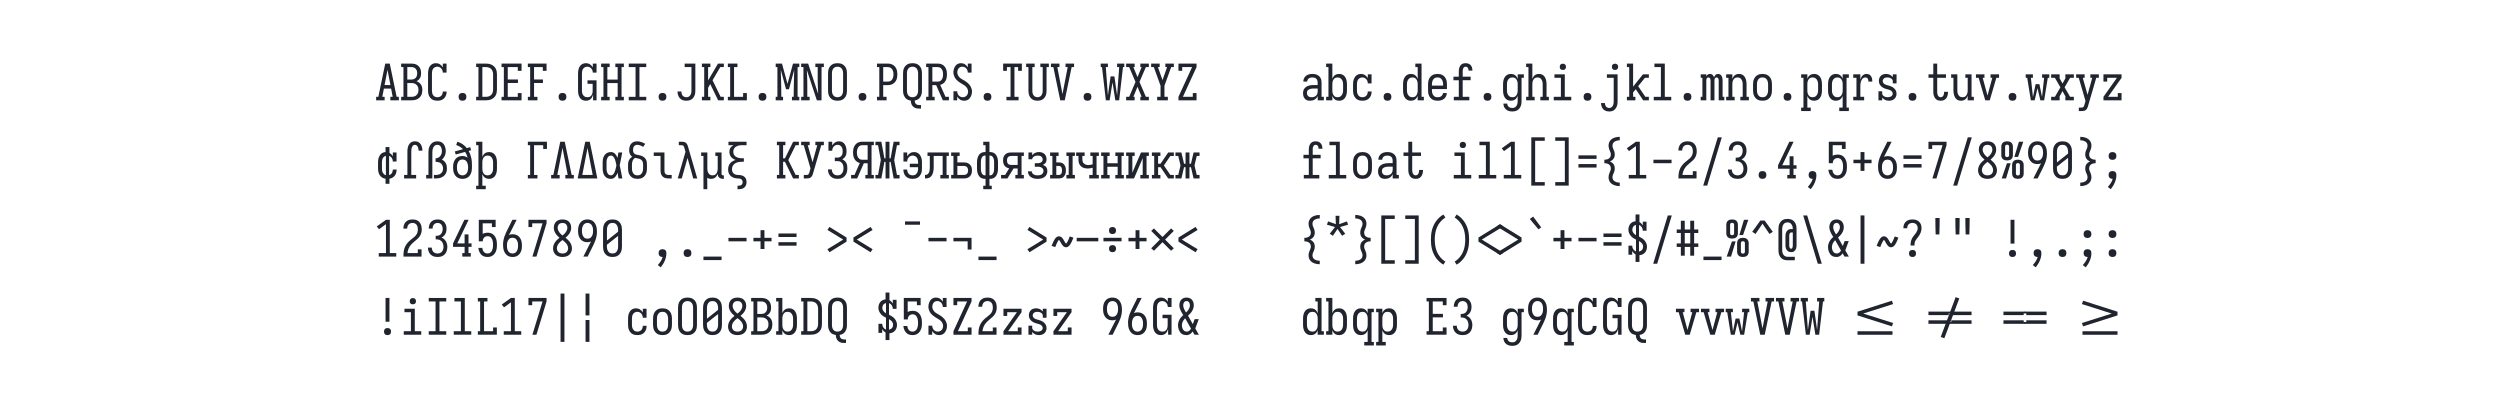 <?xml version="1.0" encoding="UTF-8" standalone="no"?>
<svg height="200" viewBox="0 0 1200 200" width="1200" xmlns="http://www.w3.org/2000/svg">
<defs>
<path d="M 23 0 L 23 -70 L 67 -70 L 154 -490 L 205 -735 L 295 -735 L 433 -70 L 477 -70 L 477 0 L 307 0 L 307 -70 L 354 -70 L 322 -235 L 178 -235 L 146 -70 L 193 -70 L 193 0 Z M 309 -305 L 273 -490 Q 267 -520 261.5 -550.5 Q 256 -581 250 -611 Q 244 -581 238.5 -550.5 Q 233 -520 227 -490 L 191 -305 Z " id="path1"/>
<path d="M 23 0 L 23 -70 L 69 -70 L 69 -665 L 23 -665 L 23 -735 L 228 -735 Q 254 -735 279.5 -730.5 Q 305 -726 328.5 -714.5 Q 352 -703 370.5 -684.5 Q 389 -666 400.5 -643 Q 412 -620 417 -594 Q 422 -568 422 -542 Q 422 -518 417.5 -493.5 Q 413 -469 401 -447.5 Q 389 -426 370.5 -409.5 Q 352 -393 330 -383 Q 357 -373 380 -356 Q 403 -339 419 -315 Q 435 -291 441 -263 Q 447 -235 447 -206 Q 447 -178 441.5 -149.5 Q 436 -121 422 -96 Q 408 -71 386.5 -52 Q 365 -33 339 -21 Q 313 -9 284.5 -4.5 Q 256 -0 228 0 Z M 146 -416 L 228 -416 Q 244 -416 260 -419 Q 276 -422 290 -430 Q 304 -438 315 -450.5 Q 326 -463 332.5 -477.5 Q 339 -492 341.5 -508 Q 344 -524 344 -541 Q 344 -557 341.5 -573 Q 339 -589 332.5 -603.5 Q 326 -618 315 -630.5 Q 304 -643 290 -651 Q 276 -659 260 -662 Q 244 -665 228 -665 L 146 -665 Z M 146 -70 L 228 -70 Q 247 -70 265.5 -73 Q 284 -76 301 -84 Q 318 -92 331.5 -105.5 Q 345 -119 354 -135.5 Q 363 -152 366 -170.5 Q 369 -189 369 -208 Q 369 -226 366 -245 Q 363 -264 354 -280.5 Q 345 -297 331.5 -310 Q 318 -323 301 -331.5 Q 284 -340 265.5 -343 Q 247 -346 228 -346 L 146 -346 Z " id="path2"/>
<path d="M 247 8 Q 221 8 195 2.5 Q 169 -3 146.5 -16 Q 124 -29 107 -49 Q 90 -69 79.5 -93 Q 69 -117 65 -143 Q 61 -169 61 -195 L 61 -540 Q 61 -564 64 -588 Q 67 -612 74.5 -635 Q 82 -658 95.5 -678.5 Q 109 -699 128.5 -714 Q 148 -729 171.5 -736 Q 195 -743 219 -743 Q 240 -743 260.5 -737.5 Q 281 -732 299 -720.5 Q 317 -709 331 -693.5 Q 345 -678 356 -660 L 356 -735 L 431 -735 L 431 -554 L 356 -554 Q 356 -577 348 -598.5 Q 340 -620 325.5 -637 Q 311 -654 290 -663.5 Q 269 -673 246 -673 Q 222 -673 199.5 -662.5 Q 177 -652 163 -632 Q 149 -612 144 -588 Q 139 -564 139 -540 L 139 -195 Q 139 -171 144 -146.5 Q 149 -122 163 -102 Q 177 -82 200 -72 Q 223 -62 247 -62 Q 269 -62 290.5 -69.5 Q 312 -77 327 -93 Q 342 -109 349 -131 Q 356 -153 356 -175 L 356 -176 L 433 -176 L 433 -174 Q 433 -149 427.5 -125 Q 422 -101 410.5 -79.5 Q 399 -58 381.5 -40.5 Q 364 -23 342 -12 Q 320 -1 296 3.5 Q 272 8 247 8 Z " id="path3"/>
<path d="M 250 8 Q 234 8 219 3.5 Q 204 -1 192.5 -12.5 Q 181 -24 176.5 -39 Q 172 -54 172 -70 Q 172 -86 176.5 -101 Q 181 -116 192.5 -127.5 Q 204 -139 219 -143.5 Q 234 -148 250 -148 Q 266 -148 281 -143.5 Q 296 -139 307.5 -127.5 Q 319 -116 323.5 -101 Q 328 -86 328 -70 Q 328 -54 323.5 -39 Q 319 -24 307.5 -12.5 Q 296 -1 281 3.5 Q 266 8 250 8 Z " id="path4"/>
<path d="M 23 0 L 23 -70 L 69 -70 L 69 -665 L 23 -665 L 23 -735 L 217 -735 Q 246 -735 275 -730 Q 304 -725 330.5 -712.5 Q 357 -700 379 -680 Q 401 -660 414.5 -634 Q 428 -608 433.5 -579 Q 439 -550 439 -521 L 439 -215 Q 439 -185 433.5 -156 Q 428 -127 414.5 -101 Q 401 -75 379 -55 Q 357 -35 330.5 -22.5 Q 304 -10 275 -5 Q 246 -0 217 0 Z M 147 -70 L 217 -70 Q 236 -70 255.5 -73.5 Q 275 -77 292 -85.5 Q 309 -94 323 -108 Q 337 -122 346 -139.5 Q 355 -157 358.5 -176 Q 362 -195 362 -215 L 362 -521 Q 362 -540 358.5 -559 Q 355 -578 346 -595.5 Q 337 -613 323 -627 Q 309 -641 292 -649.5 Q 275 -658 255.5 -661.5 Q 236 -665 217 -665 L 147 -665 Z " id="path5"/>
<path d="M 31 0 L 31 -70 L 77 -70 L 77 -665 L 31 -665 L 31 -735 L 431 -735 L 431 -590 L 356 -590 L 356 -665 L 155 -665 L 155 -417 L 359 -417 L 359 -347 L 155 -347 L 155 -70 L 356 -70 L 356 -145 L 431 -145 L 431 0 Z " id="path6"/>
<path d="M 57 0 L 57 -70 L 103 -70 L 103 -665 L 57 -665 L 57 -735 L 431 -735 L 431 -590 L 356 -590 L 356 -665 L 181 -665 L 181 -417 L 359 -417 L 359 -347 L 181 -347 L 181 -70 L 249 -70 L 249 0 Z " id="path7"/>
<path d="M 219 8 Q 194 8 170.5 1.5 Q 147 -5 127.5 -20 Q 108 -35 95 -55.5 Q 82 -76 74 -99 Q 66 -122 63.5 -146.5 Q 61 -171 61 -195 L 61 -540 Q 61 -564 64 -588 Q 67 -612 74.5 -635 Q 82 -658 95.5 -678.5 Q 109 -699 128.5 -714 Q 148 -729 171.5 -736 Q 195 -743 219 -743 Q 240 -743 260.5 -737.5 Q 281 -732 299 -720.5 Q 317 -709 331 -693.5 Q 345 -678 356 -660 L 356 -735 L 431 -735 L 431 -554 L 356 -554 Q 356 -577 348 -598.5 Q 340 -620 325.5 -637 Q 311 -654 290 -663.5 Q 269 -673 246 -673 Q 222 -673 199.5 -662.5 Q 177 -652 163 -632 Q 149 -612 144 -588 Q 139 -564 139 -540 L 139 -195 Q 139 -179 141 -162.5 Q 143 -146 148.5 -130.5 Q 154 -115 164 -102 Q 174 -89 187.5 -79.5 Q 201 -70 217 -66 Q 233 -62 249 -62 Q 265 -62 281 -66 Q 297 -70 309.5 -80 Q 322 -90 331 -103.5 Q 340 -117 345 -132 Q 350 -147 351.5 -163 Q 353 -179 353 -195 L 353 -330 L 250 -330 L 250 -400 L 431 -400 L 431 0 L 362 0 L 362 -115 Q 355 -90 343.5 -66.5 Q 332 -43 313 -25.5 Q 294 -8 269 0 Q 244 8 219 8 Z " id="path8"/>
<path d="M 23 0 L 23 -70 L 69 -70 L 69 -665 L 23 -665 L 23 -735 L 193 -735 L 193 -665 L 147 -665 L 147 -415 L 353 -415 L 353 -665 L 307 -665 L 307 -735 L 477 -735 L 477 -665 L 431 -665 L 431 -70 L 477 -70 L 477 0 L 307 0 L 307 -70 L 353 -70 L 353 -345 L 147 -345 L 147 -70 L 193 -70 L 193 0 Z " id="path9"/>
<path d="M 75 0 L 75 -70 L 211 -70 L 211 -665 L 75 -665 L 75 -735 L 425 -735 L 425 -665 L 289 -665 L 289 -70 L 425 -70 L 425 0 Z " id="path10"/>
<path d="M 228 8 Q 204 8 180 3.5 Q 156 -1 135 -12.5 Q 114 -24 97.5 -42 Q 81 -60 70.5 -81.5 Q 60 -103 55 -126.5 Q 50 -150 50 -174 L 50 -177 L 127 -177 L 127 -175 Q 127 -154 133 -133 Q 139 -112 152.5 -95 Q 166 -78 186.5 -70 Q 207 -62 228 -62 Q 244 -62 259 -66.5 Q 274 -71 286.5 -81 Q 299 -91 307.5 -104.5 Q 316 -118 321 -133 Q 326 -148 327.5 -163.5 Q 329 -179 329 -195 L 329 -665 L 193 -665 L 193 -735 L 407 -735 L 407 -195 Q 407 -169 403.5 -143.5 Q 400 -118 390 -94.5 Q 380 -71 364 -50.5 Q 348 -30 326 -16.5 Q 304 -3 279 2.5 Q 254 8 228 8 Z " id="path11"/>
<path d="M 38 0 L 38 -70 L 84 -70 L 84 -665 L 38 -665 L 38 -735 L 208 -735 L 208 -665 L 162 -665 L 162 -397 L 360 -735 L 477 -735 L 477 -665 L 406 -665 L 251 -402 L 413 -70 L 477 -70 L 477 0 L 363 0 L 205 -325 L 162 -252 L 162 -70 L 208 -70 L 208 0 Z " id="path12"/>
<path d="M 57 0 L 57 -70 L 103 -70 L 103 -665 L 57 -665 L 57 -735 L 249 -735 L 249 -665 L 181 -665 L 181 -70 L 362 -70 L 362 -145 L 437 -145 L 437 0 Z " id="path13"/>
<path d="M 14 0 L 14 -70 L 48 -70 L 48 -665 L 14 -665 L 14 -735 L 140 -735 L 250 -329 L 360 -735 L 486 -735 L 486 -665 L 452 -665 L 452 -70 L 486 -70 L 486 0 L 339 0 L 339 -70 L 374 -70 L 374 -147 Q 374 -262 378 -377.5 Q 382 -493 384 -609 L 279 -221 L 221 -221 L 116 -609 Q 118 -493 122 -377.5 Q 126 -262 126 -147 L 126 -70 L 161 -70 L 161 0 Z " id="path14"/>
<path d="M 23 0 L 23 -70 L 69 -70 L 69 -665 L 23 -665 L 23 -735 L 163 -735 L 363 -130 Q 363 -139 362.5 -148 Q 362 -157 362 -165 L 357 -276 Q 355 -317 354.5 -358.5 Q 354 -400 354 -441 L 354 -665 L 307 -665 L 307 -735 L 477 -735 L 477 -665 L 431 -665 L 431 0 L 337 0 L 137 -605 Q 137 -596 137.5 -587 Q 138 -578 138 -570 L 143 -459 Q 145 -418 145.5 -376.5 Q 146 -335 146 -294 L 146 -70 L 193 -70 L 193 0 Z " id="path15"/>
<path d="M 250 8 Q 224 8 197.5 3 Q 171 -2 148.5 -15 Q 126 -28 108 -48 Q 90 -68 79.5 -92 Q 69 -116 65 -142.5 Q 61 -169 61 -195 L 61 -540 Q 61 -566 65 -592.5 Q 69 -619 79.5 -643 Q 90 -667 108 -687 Q 126 -707 148.5 -720 Q 171 -733 197.5 -738 Q 224 -743 250 -743 Q 276 -743 302.5 -738 Q 329 -733 351.5 -720 Q 374 -707 392 -687 Q 410 -667 420.5 -643 Q 431 -619 435 -592.5 Q 439 -566 439 -540 L 439 -195 Q 439 -169 435 -142.5 Q 431 -116 420.5 -92 Q 410 -68 392 -48 Q 374 -28 351.5 -15 Q 329 -2 302.5 3 Q 276 8 250 8 Z M 250 -62 Q 266 -62 282.5 -66 Q 299 -70 312.5 -79 Q 326 -88 336 -101.5 Q 346 -115 351.5 -130.5 Q 357 -146 359.5 -162.5 Q 362 -179 362 -195 L 362 -540 Q 362 -556 359.5 -572.5 Q 357 -589 351.5 -604.5 Q 346 -620 336 -633.5 Q 326 -647 312.5 -656 Q 299 -665 282.5 -669 Q 266 -673 250 -673 Q 234 -673 217.5 -669 Q 201 -665 187.5 -656 Q 174 -647 164 -633.5 Q 154 -620 148.5 -604.5 Q 143 -589 141 -572.5 Q 139 -556 139 -540 L 139 -195 Q 139 -179 141 -162.5 Q 143 -146 148.5 -130.5 Q 154 -115 164 -101.5 Q 174 -88 187.5 -79 Q 201 -70 217.5 -66 Q 234 -62 250 -62 Z " id="path16"/>
<path d="M 40 0 L 40 -70 L 86 -70 L 86 -665 L 40 -665 L 40 -735 L 253 -735 Q 281 -735 308 -729 Q 335 -723 358.5 -709 Q 382 -695 400 -673.5 Q 418 -652 428.5 -627 Q 439 -602 443 -574.5 Q 447 -547 447 -520 Q 447 -492 443 -464.5 Q 439 -437 428.5 -412 Q 418 -387 400 -365.5 Q 382 -344 358.5 -330 Q 335 -316 308 -310 Q 281 -304 253 -304 L 164 -304 L 164 -70 L 232 -70 L 232 0 Z M 164 -374 L 253 -374 Q 271 -374 288 -378.5 Q 305 -383 319.5 -393.5 Q 334 -404 344 -419 Q 354 -434 359.5 -450.5 Q 365 -467 367.5 -484.5 Q 370 -502 370 -520 Q 370 -537 367.5 -554.5 Q 365 -572 359.5 -588.5 Q 354 -605 344 -620 Q 334 -635 319.5 -645.5 Q 305 -656 288 -660.5 Q 271 -665 253 -665 L 164 -665 Z " id="path17"/>
<path d="M 381 165 Q 359 165 337.5 161.5 Q 316 158 296.5 148.5 Q 277 139 261 123.5 Q 245 108 235 89 Q 225 70 220.5 49 Q 216 28 216 6 Q 192 3 170 -5.5 Q 148 -14 129.5 -28 Q 111 -42 97.5 -61.5 Q 84 -81 75.5 -103 Q 67 -125 64 -148.5 Q 61 -172 61 -195 L 61 -540 Q 61 -566 65 -592.5 Q 69 -619 79.5 -643 Q 90 -667 108 -687 Q 126 -707 148.5 -720 Q 171 -733 197.5 -738 Q 224 -743 250 -743 Q 276 -743 302.5 -738 Q 329 -733 351.5 -720 Q 374 -707 392 -687 Q 410 -667 420.5 -643 Q 431 -619 435 -592.5 Q 439 -566 439 -540 L 439 -195 Q 439 -172 436.5 -149.5 Q 434 -127 426 -106 Q 418 -85 405.5 -65.5 Q 393 -46 375.5 -31.5 Q 358 -17 337 -8 Q 316 1 293 5 Q 294 22 299 39.5 Q 304 57 316 70 Q 328 83 345.5 89 Q 363 95 381 95 L 420 95 L 420 165 Z M 250 -62 Q 266 -62 282.5 -66 Q 299 -70 312.5 -79 Q 326 -88 336 -101.5 Q 346 -115 351.5 -130.5 Q 357 -146 359.5 -162.5 Q 362 -179 362 -195 L 362 -540 Q 362 -556 359.5 -572.5 Q 357 -589 351.5 -604.5 Q 346 -620 336 -633.5 Q 326 -647 312.5 -656 Q 299 -665 282.5 -669 Q 266 -673 250 -673 Q 234 -673 217.5 -669 Q 201 -665 187.5 -656 Q 174 -647 164 -633.5 Q 154 -620 148.5 -604.5 Q 143 -589 141 -572.5 Q 139 -556 139 -540 L 139 -195 Q 139 -179 141 -162.5 Q 143 -146 148.5 -130.5 Q 154 -115 164 -101.5 Q 174 -88 187.5 -79 Q 201 -70 217.5 -66 Q 234 -62 250 -62 Z " id="path18"/>
<path d="M 23 0 L 23 -70 L 69 -70 L 69 -665 L 23 -665 L 23 -735 L 253 -735 Q 280 -735 306.5 -729 Q 333 -723 356 -708.5 Q 379 -694 395.5 -672 Q 412 -650 422 -625 Q 432 -600 435.5 -573 Q 439 -546 439 -520 Q 439 -486 433 -452 Q 427 -418 410 -388.5 Q 393 -359 365.5 -338 Q 338 -317 304 -309 L 410 -70 L 478 -70 L 478 0 L 357 0 L 274 -188 L 223 -304 L 147 -304 L 147 -70 L 193 -70 L 193 0 Z M 147 -374 L 253 -374 Q 270 -374 287 -379 Q 304 -384 317 -395 Q 330 -406 339 -421 Q 348 -436 353 -452 Q 358 -468 359.5 -485 Q 361 -502 361 -520 Q 361 -537 359.5 -554 Q 358 -571 353 -587 Q 348 -603 339 -618 Q 330 -633 317 -644 Q 304 -655 287 -660 Q 270 -665 253 -665 L 147 -665 Z " id="path19"/>
<path d="M 281 8 Q 260 8 239.5 2.5 Q 219 -3 201 -14.5 Q 183 -26 169 -41.5 Q 155 -57 144 -75 L 144 0 L 69 0 L 69 -181 L 144 -181 Q 144 -158 152 -136.5 Q 160 -115 174.5 -98 Q 189 -81 210.5 -71.5 Q 232 -62 254 -62 Q 276 -62 297 -70 Q 318 -78 333 -94.5 Q 348 -111 355 -132.5 Q 362 -154 362 -176 Q 362 -202 351.5 -225.5 Q 341 -249 324 -268 Q 307 -287 285.5 -301 Q 264 -315 242 -328 Q 220 -341 198.5 -354.5 Q 177 -368 157.5 -384.5 Q 138 -401 121 -420.5 Q 104 -440 92.5 -462.5 Q 81 -485 74.5 -510 Q 68 -535 68 -561 Q 68 -583 72.5 -604.5 Q 77 -626 85 -647 Q 93 -668 106 -686 Q 119 -704 136.5 -717 Q 154 -730 176 -736.5 Q 198 -743 220 -743 Q 241 -743 261.5 -737.5 Q 282 -732 299.5 -720.5 Q 317 -709 331 -693.5 Q 345 -678 356 -660 L 356 -735 L 431 -735 L 431 -554 L 356 -554 Q 356 -576 348.5 -598 Q 341 -620 326 -637 Q 311 -654 290 -663.5 Q 269 -673 247 -673 Q 225 -673 205 -664.5 Q 185 -656 172 -639 Q 159 -622 152.5 -601.5 Q 146 -581 146 -559 Q 146 -534 156 -510 Q 166 -486 183 -467 Q 200 -448 221.5 -434 Q 243 -420 265.5 -407.5 Q 288 -395 309.5 -381 Q 331 -367 350.5 -350.5 Q 370 -334 386.5 -314.5 Q 403 -295 415 -272.5 Q 427 -250 433.5 -225 Q 440 -200 440 -175 Q 440 -152 435.5 -130 Q 431 -108 422 -87 Q 413 -66 399 -47.5 Q 385 -29 366.5 -16.5 Q 348 -4 326 2 Q 304 8 281 8 Z " id="path20"/>
<path d="M 129 0 L 129 -70 L 211 -70 L 211 -665 L 138 -665 L 138 -590 L 63 -590 L 63 -735 L 437 -735 L 437 -590 L 362 -590 L 362 -665 L 289 -665 L 289 -70 L 371 -70 L 371 0 Z " id="path21"/>
<path d="M 250 8 Q 224 8 198.5 2.5 Q 173 -3 151 -16.5 Q 129 -30 112.5 -50 Q 96 -70 86 -94 Q 76 -118 72.5 -143.5 Q 69 -169 69 -195 L 69 -665 L 23 -665 L 23 -735 L 193 -735 L 193 -665 L 147 -665 L 147 -195 Q 147 -179 148.5 -163 Q 150 -147 155 -132 Q 160 -117 169 -103.5 Q 178 -90 190.5 -80.5 Q 203 -71 218.5 -66.5 Q 234 -62 250 -62 Q 266 -62 281.5 -66.5 Q 297 -71 309.5 -80.5 Q 322 -90 331 -103.5 Q 340 -117 345 -132 Q 350 -147 352 -163 Q 354 -179 354 -195 L 354 -665 L 307 -665 L 307 -735 L 477 -735 L 477 -665 L 431 -665 L 431 -195 Q 431 -169 427.5 -143.5 Q 424 -118 414 -94 Q 404 -70 387.5 -50 Q 371 -30 349 -16.5 Q 327 -3 301.5 2.5 Q 276 8 250 8 Z " id="path22"/>
<path d="M 205 0 L 67 -665 L 19 -665 L 19 -735 L 189 -735 L 189 -665 L 146 -665 L 227 -245 Q 233 -215 238.5 -184.5 Q 244 -154 250 -124 Q 256 -154 261.5 -184.5 Q 267 -215 273 -245 L 354 -665 L 311 -665 L 311 -735 L 481 -735 L 481 -665 L 433 -665 L 295 0 Z " id="path23"/>
<path d="M 117 0 L 40 -665 L 14 -665 L 14 -735 L 158 -735 L 158 -665 L 116 -665 L 158 -97 L 212 -479 L 288 -479 L 342 -97 L 384 -665 L 342 -665 L 342 -735 L 486 -735 L 486 -665 L 460 -665 L 383 0 L 307 0 L 250 -360 L 193 0 Z " id="path24"/>
<path d="M 23 0 L 23 -70 L 83 -70 L 210 -368 L 83 -665 L 23 -665 L 23 -735 L 193 -735 L 193 -665 L 167 -665 L 250 -464 L 333 -665 L 307 -665 L 307 -735 L 477 -735 L 477 -665 L 417 -665 L 290 -368 L 369 -184 L 417 -70 L 477 -70 L 477 0 L 307 0 L 307 -70 L 333 -70 L 250 -271 L 167 -70 L 193 -70 L 193 0 Z " id="path25"/>
<path d="M 143 0 L 143 -70 L 211 -70 L 211 -292 L 76 -665 L 23 -665 L 23 -735 L 193 -735 L 193 -665 L 158 -665 L 250 -405 L 342 -665 L 307 -665 L 307 -735 L 477 -735 L 477 -665 L 424 -665 L 289 -292 L 289 -70 L 357 -70 L 357 0 Z " id="path26"/>
<path d="M 69 0 L 69 -70 L 342 -665 L 144 -665 L 144 -590 L 69 -590 L 69 -735 L 431 -735 L 431 -665 L 158 -70 L 356 -70 L 356 -145 L 431 -145 L 431 0 Z " id="path27"/>
<path d="M 201 8 Q 182 8 162.5 4.5 Q 143 1 126 -8.5 Q 109 -18 96 -33 Q 83 -48 75 -65.5 Q 67 -83 64 -102.5 Q 61 -122 61 -141 Q 61 -166 67 -191 Q 73 -216 88 -236 Q 103 -256 124.5 -270 Q 146 -284 169.5 -292 Q 193 -300 218 -303 Q 243 -306 268 -306 L 353 -306 L 353 -355 Q 353 -376 347 -396.5 Q 341 -417 326 -431.5 Q 311 -446 290 -452 Q 269 -458 249 -458 Q 230 -458 211 -454 Q 192 -450 177 -439 Q 162 -428 153 -410.5 Q 144 -393 144 -374 L 67 -374 Q 67 -397 73 -418.5 Q 79 -440 91.5 -458.5 Q 104 -477 122 -491 Q 140 -505 161 -513.5 Q 182 -522 204 -525 Q 226 -528 249 -528 Q 272 -528 296 -524 Q 320 -520 341.5 -510 Q 363 -500 381 -484 Q 399 -468 410.5 -447 Q 422 -426 426.5 -402.5 Q 431 -379 431 -355 L 431 -70 L 477 -70 L 477 0 L 354 0 L 354 -86 Q 344 -64 328.5 -45.5 Q 313 -27 292.5 -15 Q 272 -3 248.5 2.5 Q 225 8 201 8 Z M 232 -62 Q 256 -62 279.5 -69 Q 303 -76 320.5 -92.5 Q 338 -109 346 -132.5 Q 354 -156 354 -180 L 354 -236 L 268 -236 Q 253 -236 238.5 -234.5 Q 224 -233 210 -229.5 Q 196 -226 182.5 -219.5 Q 169 -213 158.5 -202.5 Q 148 -192 143 -178 Q 138 -164 138 -149 Q 138 -131 144.5 -113.5 Q 151 -96 164.5 -83.5 Q 178 -71 195.5 -66.5 Q 213 -62 232 -62 Z " id="path28"/>
<path d="M 281 8 Q 259 8 237 2 Q 215 -4 197 -18 Q 179 -32 166.5 -50.5 Q 154 -69 147 -91 L 147 0 L 23 0 L 23 -70 L 69 -70 L 69 -665 L 23 -665 L 23 -735 L 147 -735 L 147 -429 Q 154 -451 166.5 -469.5 Q 179 -488 197 -502 Q 215 -516 237 -522 Q 259 -528 281 -528 Q 306 -528 330 -521 Q 354 -514 373 -498.5 Q 392 -483 405.5 -461.5 Q 419 -440 426.5 -417 Q 434 -394 436.5 -369.5 Q 439 -345 439 -320 L 439 -200 Q 439 -175 436.5 -150.5 Q 434 -126 426.5 -103 Q 419 -80 405.5 -58.5 Q 392 -37 373 -21.5 Q 354 -6 330 1 Q 306 8 281 8 Z M 251 -62 Q 268 -62 284 -66.5 Q 300 -71 313.5 -81 Q 327 -91 336.5 -105 Q 346 -119 351.5 -134.5 Q 357 -150 359.5 -166.5 Q 362 -183 362 -200 L 362 -320 Q 362 -337 359.5 -353.5 Q 357 -370 351.5 -385.5 Q 346 -401 336.5 -415 Q 327 -429 313.5 -439 Q 300 -449 284 -453.5 Q 268 -458 251 -458 Q 235 -458 219 -453.5 Q 203 -449 190 -438.5 Q 177 -428 168.5 -414 Q 160 -400 155 -384.5 Q 150 -369 148.5 -352.5 Q 147 -336 147 -320 L 147 -200 Q 147 -184 148.5 -167.5 Q 150 -151 155 -135.5 Q 160 -120 168.5 -106 Q 177 -92 190 -81.5 Q 203 -71 219 -66.5 Q 235 -62 251 -62 Z " id="path29"/>
<path d="M 247 8 Q 221 8 194.5 2.5 Q 168 -3 145.5 -16.5 Q 123 -30 106 -51 Q 89 -72 78.5 -96.5 Q 68 -121 64.5 -147.5 Q 61 -174 61 -200 L 61 -320 Q 61 -345 63.5 -369.5 Q 66 -394 74 -417 Q 82 -440 95.5 -461 Q 109 -482 128 -497.5 Q 147 -513 171 -520.5 Q 195 -528 219 -528 Q 240 -528 260.5 -522.5 Q 281 -517 299 -505.5 Q 317 -494 331 -478.5 Q 345 -463 356 -445 L 356 -520 L 431 -520 L 431 -339 L 356 -339 Q 356 -362 348.5 -383.5 Q 341 -405 326 -422 Q 311 -439 290 -448.5 Q 269 -458 247 -458 Q 222 -458 199 -446.5 Q 176 -435 162 -414.5 Q 148 -394 143.5 -369.5 Q 139 -345 139 -320 L 139 -200 Q 139 -183 140.5 -166.5 Q 142 -150 147.5 -134.5 Q 153 -119 162.5 -105 Q 172 -91 185 -81 Q 198 -71 214.5 -66.5 Q 231 -62 247 -62 Q 270 -62 291.5 -70 Q 313 -78 327.5 -94.5 Q 342 -111 349 -133 Q 356 -155 356 -177 L 356 -178 L 433 -178 L 433 -176 Q 433 -152 427.5 -127.5 Q 422 -103 411 -81 Q 400 -59 382.5 -41.5 Q 365 -24 343 -12.5 Q 321 -1 296.5 3.5 Q 272 8 247 8 Z " id="path30"/>
<path d="M 219 8 Q 194 8 170 1 Q 146 -6 127 -21.5 Q 108 -37 94.5 -58.5 Q 81 -80 73.5 -103 Q 66 -126 63.5 -150.5 Q 61 -175 61 -200 L 61 -320 Q 61 -345 63.5 -369.5 Q 66 -394 73.5 -417 Q 81 -440 94.5 -461.5 Q 108 -483 127 -498.5 Q 146 -514 170 -521 Q 194 -528 219 -528 Q 241 -528 263 -522 Q 285 -516 303 -502 Q 321 -488 333.5 -469.5 Q 346 -451 354 -429 L 354 -665 L 307 -665 L 307 -735 L 431 -735 L 431 -70 L 477 -70 L 477 0 L 353 0 L 353 -91 Q 346 -69 333.5 -50.5 Q 321 -32 303 -18 Q 285 -4 263 2 Q 241 8 219 8 Z M 249 -62 Q 266 -62 282 -66.5 Q 298 -71 310.5 -81.5 Q 323 -92 331.5 -106 Q 340 -120 345 -135.5 Q 350 -151 352 -167.5 Q 354 -184 354 -200 L 354 -320 Q 354 -336 352 -352.5 Q 350 -369 345 -384.5 Q 340 -400 331.5 -414 Q 323 -428 310 -438.5 Q 297 -449 281 -453.5 Q 265 -458 249 -458 Q 232 -458 216 -453.5 Q 200 -449 186.5 -439 Q 173 -429 163.5 -415 Q 154 -401 148.5 -385.5 Q 143 -370 141 -353.5 Q 139 -337 139 -320 L 139 -200 Q 139 -183 141 -166.5 Q 143 -150 148.5 -134.5 Q 154 -119 163.5 -105 Q 173 -91 186.5 -81 Q 200 -71 216 -66.5 Q 232 -62 249 -62 Z " id="path31"/>
<path d="M 252 8 Q 225 8 198.5 2.5 Q 172 -3 149 -16.5 Q 126 -30 108 -50.5 Q 90 -71 79.5 -95.5 Q 69 -120 65 -146.5 Q 61 -173 61 -200 L 61 -320 Q 61 -347 65 -373.5 Q 69 -400 79.5 -424.5 Q 90 -449 107.5 -469.5 Q 125 -490 147.5 -503.5 Q 170 -517 196.5 -522.5 Q 223 -528 250 -528 Q 277 -528 303.5 -522.5 Q 330 -517 352.5 -503.5 Q 375 -490 392.5 -469.5 Q 410 -449 420.5 -424.5 Q 431 -400 435 -373.5 Q 439 -347 439 -320 L 439 -225 L 139 -225 L 139 -200 Q 139 -183 141 -166 Q 143 -149 148.5 -133.5 Q 154 -118 164 -104 Q 174 -90 188 -80 Q 202 -70 218.5 -66 Q 235 -62 252 -62 Q 271 -62 289.5 -66 Q 308 -70 323.5 -81 Q 339 -92 348.5 -109 Q 358 -126 360 -145 L 437 -145 Q 435 -111 420 -80 Q 405 -49 378.5 -28.5 Q 352 -8 318.5 0 Q 285 8 252 8 Z M 362 -295 L 362 -320 Q 362 -337 359.5 -353.5 Q 357 -370 351.5 -386 Q 346 -402 336.5 -416 Q 327 -430 313.5 -440 Q 300 -450 283.5 -454 Q 267 -458 250 -458 Q 233 -458 216.5 -454 Q 200 -450 186.5 -440 Q 173 -430 163.5 -416 Q 154 -402 148.5 -386 Q 143 -370 141 -353.5 Q 139 -337 139 -320 L 139 -295 Z " id="path32"/>
<path d="M 76 0 L 76 -70 L 176 -70 L 176 -402 L 69 -402 L 69 -473 L 176 -473 L 176 -579 Q 176 -599 178.5 -619.5 Q 181 -640 188 -659 Q 195 -678 207 -694.5 Q 219 -711 235.5 -722.5 Q 252 -734 272 -738.5 Q 292 -743 313 -743 Q 340 -743 367 -734 Q 394 -725 412.5 -704.5 Q 431 -684 439.5 -657 Q 448 -630 448 -603 L 448 -595 L 371 -595 L 371 -599 Q 371 -612 368 -625 Q 365 -638 357.5 -649.5 Q 350 -661 338 -667 Q 326 -673 313 -673 Q 302 -673 292.5 -669 Q 283 -665 276 -657.5 Q 269 -650 264.5 -640 Q 260 -630 257.5 -620 Q 255 -610 254.5 -599.5 Q 254 -589 254 -579 L 254 -473 L 413 -473 L 413 -403 L 254 -403 L 254 -70 L 386 -70 L 386 0 Z " id="path33"/>
<path d="M 247 223 Q 224 223 202 219.5 Q 180 216 159.5 207 Q 139 198 121.5 183 Q 104 168 92 149.5 Q 80 131 74 109 Q 68 87 67 65 L 145 65 Q 145 84 153 101.5 Q 161 119 175.5 131 Q 190 143 209 148 Q 228 153 247 153 Q 263 153 279 148.5 Q 295 144 308 134 Q 321 124 330 110 Q 339 96 344.5 80 Q 350 64 351.5 47.5 Q 353 31 353 15 L 353 -91 Q 346 -69 333.5 -50.5 Q 321 -32 303 -18 Q 285 -4 263 2 Q 241 8 219 8 Q 194 8 170 1 Q 146 -6 127 -21.5 Q 108 -37 94.5 -58.5 Q 81 -80 73.5 -103 Q 66 -126 63.5 -150.5 Q 61 -175 61 -200 L 61 -320 Q 61 -345 63.5 -369.5 Q 66 -394 73.5 -417 Q 81 -440 94.5 -461.5 Q 108 -483 127 -498.5 Q 146 -514 170 -521 Q 194 -528 219 -528 Q 241 -528 263 -522 Q 285 -516 303 -502 Q 321 -488 333.5 -469.5 Q 346 -451 354 -429 L 354 -520 L 477 -520 L 477 -450 L 431 -450 L 431 15 Q 431 41 427.5 67.5 Q 424 94 414 118 Q 404 142 387 163 Q 370 184 347.5 198 Q 325 212 299 217.5 Q 273 223 247 223 Z M 249 -62 Q 265 -62 281 -66.5 Q 297 -71 310 -81.5 Q 323 -92 331.5 -106 Q 340 -120 345 -135.5 Q 350 -151 352 -167.5 Q 354 -184 354 -200 L 354 -320 Q 354 -336 352 -352.5 Q 350 -369 345 -384.5 Q 340 -400 331.5 -414 Q 323 -428 310 -438.5 Q 297 -449 281 -453.5 Q 265 -458 249 -458 Q 232 -458 216 -453.5 Q 200 -449 186.5 -439 Q 173 -429 163.5 -415 Q 154 -401 148.5 -385.5 Q 143 -370 141 -353.5 Q 139 -337 139 -320 L 139 -200 Q 139 -183 141 -166.5 Q 143 -150 148.5 -134.5 Q 154 -119 163.5 -105 Q 173 -91 186.5 -81 Q 200 -71 216 -66.5 Q 232 -62 249 -62 Z " id="path34"/>
<path d="M 23 0 L 23 -70 L 69 -70 L 69 -665 L 23 -665 L 23 -735 L 147 -735 L 147 -429 Q 154 -450 166.5 -469 Q 179 -488 196.5 -502 Q 214 -516 236 -522 Q 258 -528 281 -528 Q 305 -528 328.5 -520.5 Q 352 -513 370 -497 Q 388 -481 400 -460 Q 412 -439 419 -415.5 Q 426 -392 428.5 -368 Q 431 -344 431 -320 L 431 -70 L 477 -70 L 477 0 L 307 0 L 307 -70 L 354 -70 L 354 -320 Q 354 -336 352 -352.5 Q 350 -369 345 -384.5 Q 340 -400 331.5 -414 Q 323 -428 310.5 -438.5 Q 298 -449 282 -453.5 Q 266 -458 250 -458 Q 234 -458 218 -453.5 Q 202 -449 189.5 -438.5 Q 177 -428 168.5 -414 Q 160 -400 155 -384.5 Q 150 -369 148.5 -352.5 Q 147 -336 147 -320 L 147 -70 L 193 -70 L 193 0 Z " id="path35"/>
<path d="M 75 0 L 75 -70 L 218 -70 L 218 -450 L 89 -450 L 89 -520 L 296 -520 L 296 -70 L 425 -70 L 425 0 Z M 257 -608 Q 244 -608 232 -611.5 Q 220 -615 211 -624 Q 202 -633 198.5 -645 Q 195 -657 195 -670 Q 195 -683 198.5 -695 Q 202 -707 211 -716 Q 220 -725 232 -729 Q 244 -733 257 -733 Q 270 -733 282 -729 Q 294 -725 303 -716 Q 312 -707 316 -695 Q 320 -683 320 -670 Q 320 -657 316 -645 Q 312 -633 303 -624 Q 294 -615 282 -611.5 Q 270 -608 257 -608 Z " id="path36"/>
<path d="M 185 223 Q 163 223 141 218.5 Q 119 214 99.5 203.5 Q 80 193 65 176.5 Q 50 160 40 140 Q 30 120 25.5 98.5 Q 21 77 20 55 L 98 55 Q 98 73 103.5 91 Q 109 109 120 123.5 Q 131 138 148.5 145.5 Q 166 153 185 153 Q 200 153 214.5 147.5 Q 229 142 239.5 131.5 Q 250 121 257 107.5 Q 264 94 267.5 79.5 Q 271 65 272.5 50 Q 274 35 274 20 L 274 -450 L 138 -450 L 138 -520 L 352 -520 L 352 20 Q 352 45 349 69.5 Q 346 94 337 117.5 Q 328 141 313.5 161.5 Q 299 182 279 196.5 Q 259 211 234.5 217 Q 210 223 185 223 Z M 300 -608 Q 287 -608 275 -611.5 Q 263 -615 254 -624 Q 245 -633 241.5 -645 Q 238 -657 238 -670 Q 238 -683 241.5 -695 Q 245 -707 254 -716 Q 263 -725 275 -729 Q 287 -733 300 -733 Q 313 -733 325 -729 Q 337 -725 346 -716 Q 355 -707 359 -695 Q 363 -683 363 -670 Q 363 -657 359 -645 Q 355 -633 346 -624 Q 337 -615 325 -611.5 Q 313 -608 300 -608 Z " id="path37"/>
<path d="M 38 0 L 38 -70 L 84 -70 L 84 -665 L 38 -665 L 38 -735 L 162 -735 L 162 -274 L 359 -520 L 477 -520 L 477 -450 L 398 -450 L 263 -283 L 407 -70 L 477 -70 L 477 0 L 364 0 L 215 -223 L 162 -158 L 162 -70 L 208 -70 L 208 0 Z " id="path38"/>
<path d="M 75 0 L 75 -70 L 218 -70 L 218 -665 L 89 -665 L 89 -735 L 296 -735 L 296 -70 L 425 -70 L 425 0 Z " id="path39"/>
<path d="M 14 0 L 14 -70 L 48 -70 L 48 -450 L 14 -450 L 14 -520 L 126 -520 L 126 -478 Q 131 -489 138 -498.5 Q 145 -508 154.5 -515 Q 164 -522 175.5 -525 Q 187 -528 199 -528 Q 214 -528 228 -523 Q 242 -518 252.5 -508 Q 263 -498 270 -484.5 Q 277 -471 281 -457 Q 285 -471 292 -484 Q 299 -497 309.5 -507.5 Q 320 -518 333.5 -523 Q 347 -528 362 -528 Q 377 -528 391.5 -522.5 Q 406 -517 417 -506.5 Q 428 -496 434.5 -482 Q 441 -468 445 -453.5 Q 449 -439 450.5 -424 Q 452 -409 452 -394 L 452 -70 L 486 -70 L 486 0 L 374 0 L 374 -394 Q 374 -405 372.5 -415.5 Q 371 -426 366 -436 Q 361 -446 351.5 -452 Q 342 -458 331 -458 Q 321 -458 311.5 -452 Q 302 -446 297 -436 Q 292 -426 290.5 -415.5 Q 289 -405 289 -394 L 289 0 L 211 0 L 211 -394 Q 211 -405 209.5 -415.5 Q 208 -426 203 -436 Q 198 -446 188.5 -452 Q 179 -458 169 -458 Q 158 -458 148.5 -452 Q 139 -446 134 -436 Q 129 -426 127.5 -415.5 Q 126 -405 126 -394 L 126 0 Z " id="path40"/>
<path d="M 23 0 L 23 -70 L 69 -70 L 69 -450 L 23 -450 L 23 -520 L 147 -520 L 147 -429 Q 154 -450 166.5 -469 Q 179 -488 196.5 -502 Q 214 -516 236 -522 Q 258 -528 281 -528 Q 305 -528 328.5 -520.5 Q 352 -513 370 -497 Q 388 -481 400 -460 Q 412 -439 419 -415.5 Q 426 -392 428.5 -368 Q 431 -344 431 -320 L 431 -70 L 477 -70 L 477 0 L 307 0 L 307 -70 L 354 -70 L 354 -320 Q 354 -336 352 -352.5 Q 350 -369 345 -384.5 Q 340 -400 331.5 -414 Q 323 -428 310.5 -438.5 Q 298 -449 282 -453.5 Q 266 -458 250 -458 Q 234 -458 218 -453.5 Q 202 -449 189.5 -438.5 Q 177 -428 168.5 -414 Q 160 -400 155 -384.5 Q 150 -369 148.5 -352.5 Q 147 -336 147 -320 L 147 -70 L 193 -70 L 193 0 Z " id="path41"/>
<path d="M 250 8 Q 223 8 196.5 2.5 Q 170 -3 147.5 -16.5 Q 125 -30 107.5 -50.5 Q 90 -71 79.5 -95.5 Q 69 -120 65 -146.5 Q 61 -173 61 -200 L 61 -320 Q 61 -347 65 -373.5 Q 69 -400 79.5 -424.5 Q 90 -449 107.5 -469.5 Q 125 -490 147.5 -503.5 Q 170 -517 196.5 -522.5 Q 223 -528 250 -528 Q 277 -528 303.5 -522.5 Q 330 -517 352.5 -503.5 Q 375 -490 392.5 -469.5 Q 410 -449 420.5 -424.5 Q 431 -400 435 -373.5 Q 439 -347 439 -320 L 439 -200 Q 439 -173 435 -146.5 Q 431 -120 420.5 -95.5 Q 410 -71 392.5 -50.5 Q 375 -30 352.5 -16.5 Q 330 -3 303.5 2.5 Q 277 8 250 8 Z M 250 -62 Q 267 -62 283.5 -66 Q 300 -70 313.5 -80 Q 327 -90 336.5 -104 Q 346 -118 351.5 -134 Q 357 -150 359.5 -166.5 Q 362 -183 362 -200 L 362 -320 Q 362 -337 359.5 -353.5 Q 357 -370 351.5 -386 Q 346 -402 336.5 -416 Q 327 -430 313.5 -440 Q 300 -450 283.5 -454 Q 267 -458 250 -458 Q 233 -458 216.5 -454 Q 200 -450 186.5 -440 Q 173 -430 163.5 -416 Q 154 -402 148.5 -386 Q 143 -370 141 -353.5 Q 139 -337 139 -320 L 139 -200 Q 139 -183 141 -166.5 Q 143 -150 148.5 -134 Q 154 -118 163.5 -104 Q 173 -90 186.5 -80 Q 200 -70 216.5 -66 Q 233 -62 250 -62 Z " id="path42"/>
<path d="M 23 215 L 23 145 L 69 145 L 69 -450 L 23 -450 L 23 -520 L 147 -520 L 147 -429 Q 154 -451 166.5 -469.5 Q 179 -488 197 -502 Q 215 -516 237 -522 Q 259 -528 281 -528 Q 306 -528 330 -521 Q 354 -514 373 -498.5 Q 392 -483 405.5 -461.5 Q 419 -440 426.5 -417 Q 434 -394 436.5 -369.5 Q 439 -345 439 -320 L 439 -200 Q 439 -175 436.5 -150.5 Q 434 -126 426.5 -103 Q 419 -80 405.5 -58.5 Q 392 -37 373 -21.5 Q 354 -6 330 1 Q 306 8 281 8 Q 259 8 237 2 Q 215 -4 197 -18 Q 179 -32 166.5 -50.5 Q 154 -69 147 -91 L 147 145 L 215 145 L 215 215 Z M 251 -62 Q 268 -62 284 -66.5 Q 300 -71 313.5 -81 Q 327 -91 336.5 -105 Q 346 -119 351.5 -134.5 Q 357 -150 359.5 -166.5 Q 362 -183 362 -200 L 362 -320 Q 362 -337 359.5 -353.5 Q 357 -370 351.5 -385.5 Q 346 -401 336.5 -415 Q 327 -429 313.5 -439 Q 300 -449 284 -453.5 Q 268 -458 251 -458 Q 235 -458 219 -453.5 Q 203 -449 190 -438.5 Q 177 -428 168.5 -414 Q 160 -400 155 -384.5 Q 150 -369 148.5 -352.5 Q 147 -336 147 -320 L 147 -200 Q 147 -184 148.5 -167.5 Q 150 -151 155 -135.5 Q 160 -120 168.5 -106 Q 177 -92 190 -81.5 Q 203 -71 219 -66.5 Q 235 -62 251 -62 Z " id="path43"/>
<path d="M 285 215 L 285 145 L 353 145 L 353 -91 Q 346 -69 333.5 -50.5 Q 321 -32 303 -18 Q 285 -4 263 2 Q 241 8 219 8 Q 194 8 170 1 Q 146 -6 127 -21.5 Q 108 -37 94.5 -58.5 Q 81 -80 73.5 -103 Q 66 -126 63.5 -150.5 Q 61 -175 61 -200 L 61 -320 Q 61 -345 63.5 -369.5 Q 66 -394 73.5 -417 Q 81 -440 94.5 -461.5 Q 108 -483 127 -498.5 Q 146 -514 170 -521 Q 194 -528 219 -528 Q 241 -528 263 -522 Q 285 -516 303 -502 Q 321 -488 333.5 -469.5 Q 346 -451 353 -429 L 353 -520 L 477 -520 L 477 -450 L 431 -450 L 431 145 L 477 145 L 477 215 Z M 249 -62 Q 265 -62 281 -66.5 Q 297 -71 310 -81.5 Q 323 -92 331.5 -106 Q 340 -120 345 -135.5 Q 350 -151 352 -167.5 Q 354 -184 354 -200 L 354 -320 Q 354 -336 352 -352.5 Q 350 -369 345 -384.5 Q 340 -400 331.5 -414 Q 323 -428 310 -438.5 Q 297 -449 281 -453.5 Q 265 -458 249 -458 Q 232 -458 216 -453.5 Q 200 -449 186.5 -439 Q 173 -429 163.5 -415 Q 154 -401 148.5 -385.5 Q 143 -370 141 -353.5 Q 139 -337 139 -320 L 139 -200 Q 139 -183 141 -166.5 Q 143 -150 148.5 -134.5 Q 154 -119 163.5 -105 Q 173 -91 186.5 -81 Q 200 -71 216 -66.5 Q 232 -62 249 -62 Z " id="path44"/>
<path d="M 65 0 L 65 -70 L 129 -70 L 129 -450 L 65 -450 L 65 -520 L 207 -520 L 207 -413 Q 213 -435 223 -455.5 Q 233 -476 248.5 -493 Q 264 -510 285 -519 Q 306 -528 329 -528 Q 347 -528 365 -523.5 Q 383 -519 397.5 -507.5 Q 412 -496 422 -480.5 Q 432 -465 437.5 -447.5 Q 443 -430 444.5 -411.5 Q 446 -393 446 -375 L 368 -375 Q 368 -389 366 -403.5 Q 364 -418 357 -431 Q 350 -444 337 -451 Q 324 -458 309 -458 Q 290 -458 272 -449 Q 254 -440 242.5 -424.5 Q 231 -409 224 -390.5 Q 217 -372 213 -353 Q 209 -334 208 -314.5 Q 207 -295 207 -276 L 207 -70 L 283 -70 L 283 0 Z " id="path45"/>
<path d="M 280 8 Q 261 8 241.5 4.5 Q 222 1 204.5 -7 Q 187 -15 171.5 -27.5 Q 156 -40 144 -56 L 144 0 L 69 0 L 69 -181 L 144 -181 L 144 -136 Q 144 -118 156 -103 Q 168 -88 183.5 -79 Q 199 -70 217 -66 Q 235 -62 254 -62 Q 271 -62 288 -65.5 Q 305 -69 320 -77.5 Q 335 -86 344.5 -101 Q 354 -116 354 -133 Q 354 -154 341.5 -171.5 Q 329 -189 311.5 -199 Q 294 -209 274 -214 Q 254 -219 234 -224.5 Q 214 -230 195 -237 Q 176 -244 158 -254.5 Q 140 -265 125 -279 Q 110 -293 99 -310.5 Q 88 -328 82.5 -348 Q 77 -368 77 -388 Q 77 -417 87 -444 Q 97 -471 117 -490.5 Q 137 -510 164.5 -519 Q 192 -528 221 -528 Q 240 -528 259 -524.5 Q 278 -521 296 -512.5 Q 314 -504 329 -492 Q 344 -480 356 -464 L 356 -520 L 431 -520 L 431 -339 L 356 -339 L 356 -384 Q 356 -402 344.5 -417 Q 333 -432 317 -441 Q 301 -450 283.5 -454 Q 266 -458 247 -458 Q 231 -458 214.5 -454.5 Q 198 -451 184.5 -442 Q 171 -433 162.5 -418 Q 154 -403 154 -387 Q 154 -367 166 -349 Q 178 -331 196 -321 Q 214 -311 234 -306 Q 254 -301 273.5 -295.5 Q 293 -290 312.5 -283 Q 332 -276 349.5 -265.5 Q 367 -255 382 -241 Q 397 -227 408.5 -209.5 Q 420 -192 425.5 -172.5 Q 431 -153 431 -132 Q 431 -103 420 -75.5 Q 409 -48 387.5 -28.5 Q 366 -9 337.5 -0.5 Q 309 8 280 8 Z " id="path46"/>
<path d="M 313 8 Q 291 8 269 2.5 Q 247 -3 229 -16 Q 211 -29 198.5 -47.5 Q 186 -66 178.5 -87 Q 171 -108 168.5 -130.5 Q 166 -153 166 -175 L 166 -450 L 70 -450 L 70 -520 L 166 -520 L 166 -735 L 244 -735 L 244 -520 L 420 -520 L 420 -450 L 244 -450 L 244 -175 Q 244 -162 245 -150 Q 246 -138 248.5 -126 Q 251 -114 256 -102.5 Q 261 -91 269 -81.5 Q 277 -72 288.5 -67 Q 300 -62 313 -62 Q 324 -62 335 -66 Q 346 -70 354.5 -78 Q 363 -86 368 -96.5 Q 373 -107 376 -118 Q 379 -129 380.5 -140.5 Q 382 -152 382 -164 L 382 -170 L 459 -170 Q 459 -167 459.5 -164.5 Q 460 -162 460 -160 Q 460 -139 456 -118 Q 452 -97 444.5 -77.5 Q 437 -58 424 -41 Q 411 -24 393 -12.5 Q 375 -1 354.5 3.5 Q 334 8 313 8 Z " id="path47"/>
<path d="M 219 8 Q 195 8 171.5 0.5 Q 148 -7 130 -23 Q 112 -39 100 -60 Q 88 -81 81 -104.5 Q 74 -128 71.5 -152 Q 69 -176 69 -200 L 69 -450 L 23 -450 L 23 -520 L 147 -520 L 147 -200 Q 147 -184 148.5 -167.5 Q 150 -151 155 -135.5 Q 160 -120 168.5 -106 Q 177 -92 189.5 -81.5 Q 202 -71 218 -66.5 Q 234 -62 250 -62 Q 266 -62 282 -66.5 Q 298 -71 310.5 -81.5 Q 323 -92 331.5 -106 Q 340 -120 345 -135.5 Q 350 -151 352 -167.5 Q 354 -184 354 -200 L 354 -450 L 307 -450 L 307 -520 L 431 -520 L 431 -70 L 477 -70 L 477 0 L 353 0 L 353 -91 Q 346 -70 333.5 -51 Q 321 -32 303.5 -18 Q 286 -4 264 2 Q 242 8 219 8 Z " id="path48"/>
<path d="M 205 0 L 73 -450 L 19 -450 L 19 -520 L 189 -520 L 189 -450 L 154 -450 L 229 -173 Q 234 -154 239.5 -134 Q 245 -114 250 -94 Q 255 -114 260.5 -134 Q 266 -154 271 -173 L 346 -450 L 311 -450 L 311 -520 L 481 -520 L 481 -450 L 427 -450 L 295 0 Z " id="path49"/>
<path d="M 117 0 L 44 -450 L 14 -450 L 14 -520 L 158 -520 L 158 -450 L 118 -450 L 159 -67 L 212 -324 L 288 -324 L 341 -67 L 382 -450 L 342 -450 L 342 -520 L 486 -520 L 486 -450 L 456 -450 L 383 0 L 307 0 L 250 -243 L 193 0 Z " id="path50"/>
<path d="M 23 0 L 23 -70 L 98 -70 L 208 -260 L 98 -450 L 23 -450 L 23 -520 L 193 -520 L 193 -450 L 187 -450 L 250 -336 L 313 -450 L 307 -450 L 307 -520 L 477 -520 L 477 -450 L 402 -450 L 292 -260 L 402 -70 L 477 -70 L 477 0 L 307 0 L 307 -70 L 313 -70 L 250 -184 L 187 -70 L 193 -70 L 193 0 Z " id="path51"/>
<path d="M 76 215 L 76 145 L 129 145 Q 139 145 150 142.5 Q 161 140 168.5 132.5 Q 176 125 180 115 Q 184 105 187 94 L 210 13 L 75 -450 L 23 -450 L 23 -520 L 193 -520 L 193 -450 L 155 -450 L 251 -110 L 345 -450 L 307 -450 L 307 -520 L 477 -520 L 477 -450 L 425 -450 L 261 113 Q 261 116 260 118 Q 259 120 259 123 Q 252 144 241.5 163.5 Q 231 183 213 195.5 Q 195 208 173 211.5 Q 151 215 129 215 Z " id="path52"/>
<path d="M 69 0 L 69 -70 L 338 -450 L 144 -450 L 144 -375 L 69 -375 L 69 -520 L 431 -520 L 431 -450 L 162 -70 L 356 -70 L 356 -145 L 431 -145 L 431 0 Z " id="path53"/>
<path d="M 247 8 Q 221 8 194.5 2.5 Q 168 -3 145.5 -16.5 Q 123 -30 106 -51 Q 89 -72 78.5 -96.5 Q 68 -121 64.5 -147.5 Q 61 -174 61 -200 L 61 -320 Q 61 -345 63.5 -369.5 Q 66 -394 74 -417 Q 82 -440 95.5 -461 Q 109 -482 128 -497.5 Q 147 -513 171 -520.5 Q 195 -528 219 -528 Q 240 -528 260.5 -522.5 Q 281 -517 299 -505.5 Q 317 -494 331 -478.5 Q 345 -463 356 -445 L 356 -520 L 431 -520 L 431 -339 L 356 -339 Q 356 -362 348.5 -383.5 Q 341 -405 326 -422 Q 311 -439 290 -448.5 Q 269 -458 247 -458 Q 222 -458 199 -446.5 Q 176 -435 162 -414.5 Q 148 -394 143.5 -369.5 Q 139 -345 139 -320 L 139 -200 Q 139 -183 140.5 -166.5 Q 142 -150 147.5 -134.5 Q 153 -119 162.5 -105 Q 172 -91 185 -81 Q 198 -71 214.5 -66.5 Q 231 -62 247 -62 Q 270 -62 291.5 -70 Q 313 -78 327.5 -94.5 Q 342 -111 349 -133 Q 356 -155 356 -177 L 356 -178 L 433 -178 L 433 -176 Q 433 -152 427.5 -127.5 Q 422 -103 411 -81 Q 400 -59 382.5 -41.5 Q 365 -24 343 -12.5 Q 321 -1 296.5 3.5 Q 272 8 247 8 Z M 211 107 L 211 -35 L 218 -35 L 218 -485 L 211 -485 L 211 -628 L 289 -628 L 289 -485 L 282 -485 L 282 -35 L 289 -35 L 289 107 Z " id="path54"/>
<path d="M 82 0 L 82 -70 L 148 -70 L 148 -540 Q 148 -564 150.5 -587.5 Q 153 -611 160 -634 Q 167 -657 179.5 -677.5 Q 192 -698 210 -713.5 Q 228 -729 251.5 -736 Q 275 -743 298 -743 Q 321 -743 343 -737 Q 365 -731 382.5 -717.5 Q 400 -704 413 -685.5 Q 426 -667 433.5 -646 Q 441 -625 444.5 -602.5 Q 448 -580 448 -558 L 448 -556 L 371 -556 L 371 -557 Q 371 -570 369.5 -582.5 Q 368 -595 365 -607.5 Q 362 -620 356.5 -631.5 Q 351 -643 343 -652.5 Q 335 -662 323 -667.5 Q 311 -673 298 -673 Q 284 -673 271.5 -666 Q 259 -659 251 -647.5 Q 243 -636 238 -623 Q 233 -610 230.5 -596 Q 228 -582 227 -568 Q 226 -554 226 -540 L 226 -70 L 323 -70 L 323 0 Z " id="path55"/>
<path d="M 23 0 L 23 -70 L 69 -70 L 69 -520 Q 69 -547 72 -574 Q 75 -601 84.5 -626.5 Q 94 -652 109.5 -674.5 Q 125 -697 147 -713 Q 169 -729 195.5 -736 Q 222 -743 249 -743 Q 273 -743 297 -737 Q 321 -731 340.5 -717.5 Q 360 -704 374.5 -684 Q 389 -664 398 -641.5 Q 407 -619 411.5 -595.5 Q 416 -572 416 -548 Q 416 -524 411 -500 Q 406 -476 396 -454 Q 386 -432 371.5 -412.5 Q 357 -393 338 -378 Q 362 -366 382 -347.5 Q 402 -329 415.5 -305.5 Q 429 -282 434 -255 Q 439 -228 439 -201 Q 439 -173 433 -144.5 Q 427 -116 412 -91.5 Q 397 -67 374 -48.5 Q 351 -30 324.5 -19 Q 298 -8 269.5 -4 Q 241 -0 212 0 L 178 0 L 178 -70 L 212 -70 Q 231 -70 250 -72.5 Q 269 -75 286.5 -82 Q 304 -89 318.5 -101 Q 333 -113 343 -129 Q 353 -145 357 -163.5 Q 361 -182 361 -201 Q 361 -229 350.5 -256.5 Q 340 -284 318.5 -301.5 Q 297 -319 269 -325.5 Q 241 -332 212 -332 L 212 -403 Q 239 -403 263.5 -415 Q 288 -427 305 -448 Q 322 -469 330 -494.5 Q 338 -520 338 -547 Q 338 -561 336 -575.5 Q 334 -590 329.5 -604 Q 325 -618 318.5 -630.5 Q 312 -643 301.5 -653 Q 291 -663 277 -668 Q 263 -673 249 -673 Q 231 -673 214.5 -667 Q 198 -661 186 -648.5 Q 174 -636 166.5 -620.5 Q 159 -605 154.5 -588.5 Q 150 -572 148.5 -554.5 Q 147 -537 147 -520 L 147 0 Z " id="path56"/>
<path d="M 250 8 Q 222 8 194.5 1 Q 167 -6 144 -22 Q 121 -38 104 -61 Q 87 -84 77.5 -110 Q 68 -136 64.5 -164 Q 61 -192 61 -220 Q 61 -248 64.5 -276 Q 68 -304 77.5 -330 Q 87 -356 103.5 -379.5 Q 120 -403 142.5 -419 Q 165 -435 192.5 -442 Q 220 -449 248 -449 Q 276 -449 304 -440.5 Q 332 -432 353 -413 Q 345 -444 332.5 -474 Q 320 -504 302 -531 L 115 -479 L 96 -540 L 260 -586 Q 232 -614 197.5 -635 Q 163 -656 124 -668 L 146 -735 Q 202 -719 251 -686 Q 300 -653 336 -607 L 404 -626 L 423 -565 L 373 -551 Q 392 -516 405.5 -479 Q 419 -442 427 -404 Q 435 -366 437 -326.5 Q 439 -287 439 -248 L 439 -221 Q 439 -192 435.5 -164.5 Q 432 -137 422.5 -110.5 Q 413 -84 396.5 -61 Q 380 -38 356.5 -22 Q 333 -6 305.5 1 Q 278 8 250 8 Z M 250 -62 Q 268 -62 285.5 -68.5 Q 303 -75 317 -87 Q 331 -99 340.5 -115 Q 350 -131 354.5 -148.5 Q 359 -166 360.5 -184 Q 362 -202 362 -220 Q 362 -239 360 -257 Q 358 -275 353 -292.5 Q 348 -310 339 -326.5 Q 330 -343 316.5 -355 Q 303 -367 285.5 -373 Q 268 -379 250 -379 Q 231 -379 213.5 -373 Q 196 -367 182.5 -354.5 Q 169 -342 160.5 -326 Q 152 -310 147 -292.5 Q 142 -275 140.5 -257 Q 139 -239 139 -221 Q 139 -202 140.5 -184 Q 142 -166 147 -148.5 Q 152 -131 161 -114.5 Q 170 -98 183.5 -86 Q 197 -74 214.5 -68 Q 232 -62 250 -62 Z " id="path57"/>
<path d="M 23 215 L 23 145 L 69 145 L 69 -665 L 23 -665 L 23 -735 L 147 -735 L 147 -429 Q 154 -451 166.5 -469.5 Q 179 -488 197 -502 Q 215 -516 237 -522 Q 259 -528 281 -528 Q 306 -528 330 -521 Q 354 -514 373 -498.5 Q 392 -483 405.5 -461.5 Q 419 -440 426.5 -417 Q 434 -394 436.5 -369.5 Q 439 -345 439 -320 L 439 -200 Q 439 -175 436.5 -150.5 Q 434 -126 426.5 -103 Q 419 -80 405.5 -58.5 Q 392 -37 373 -21.5 Q 354 -6 330 1 Q 306 8 281 8 Q 259 8 237 2 Q 215 -4 197 -18 Q 179 -32 166.5 -50.5 Q 154 -69 147 -91 L 147 145 L 215 145 L 215 215 Z M 251 -62 Q 268 -62 284 -66.5 Q 300 -71 313.5 -81 Q 327 -91 336.5 -105 Q 346 -119 351.5 -134.5 Q 357 -150 359.5 -166.5 Q 362 -183 362 -200 L 362 -320 Q 362 -337 359.5 -353.5 Q 357 -370 351.5 -385.5 Q 346 -401 336.5 -415 Q 327 -429 313.5 -439 Q 300 -449 284 -453.5 Q 268 -458 251 -458 Q 235 -458 219 -453.5 Q 203 -449 190 -438.5 Q 177 -428 168.5 -414 Q 160 -400 155 -384.5 Q 150 -369 148.5 -352.5 Q 147 -336 147 -320 L 147 -200 Q 147 -184 148.5 -167.5 Q 150 -151 155 -135.5 Q 160 -120 168.5 -106 Q 177 -92 190 -81.5 Q 203 -71 219 -66.5 Q 235 -62 251 -62 Z " id="path58"/>
<path d="M 57 0 L 57 -70 L 103 -70 L 103 -665 L 57 -665 L 57 -735 L 439 -735 L 439 -590 L 364 -590 L 364 -665 L 181 -665 L 181 -70 L 249 -70 L 249 0 Z " id="path59"/>
<path d="M 23 0 L 23 -70 L 67 -70 L 154 -490 L 205 -735 L 295 -735 L 433 -70 L 477 -70 L 477 0 L 307 0 L 307 -70 L 354 -70 L 273 -490 Q 267 -520 261.5 -550.5 Q 256 -581 250 -611 Q 244 -581 238.5 -550.5 Q 233 -520 227 -490 L 146 -70 L 193 -70 L 193 0 Z " id="path60"/>
<path d="M 53 0 L 67 -70 L 154 -490 L 205 -735 L 295 -735 L 447 0 Z M 146 -70 L 354 -70 L 273 -490 Q 267 -520 261.5 -550.5 Q 256 -581 250 -611 Q 244 -581 238.5 -550.5 Q 233 -520 227 -490 Z " id="path61"/>
<path d="M 221 8 Q 196 8 171 1.5 Q 146 -5 125.5 -19.5 Q 105 -34 90.5 -55.5 Q 76 -77 67.5 -100.5 Q 59 -124 56 -149.5 Q 53 -175 53 -200 L 53 -320 Q 53 -345 56 -370.5 Q 59 -396 67.5 -419.5 Q 76 -443 90.5 -464.5 Q 105 -486 125.5 -500.5 Q 146 -515 171 -521.5 Q 196 -528 221 -528 Q 244 -528 266 -518 Q 288 -508 304 -490.5 Q 320 -473 331 -452.5 Q 342 -432 351 -411 Q 355 -438 359 -465.5 Q 363 -493 368 -520 L 445 -520 Q 432 -456 420 -391.5 Q 408 -327 394 -263 Q 409 -198 421.5 -132 Q 434 -66 447 0 L 370 0 Q 365 -29 360.5 -57.5 Q 356 -86 352 -115 Q 343 -92 332 -71 Q 321 -50 305 -32 Q 289 -14 267 -3 Q 245 8 221 8 Z M 221 -62 Q 236 -62 249.5 -70.5 Q 263 -79 272 -91 Q 281 -103 287.5 -117 Q 294 -131 299 -145.5 Q 304 -160 308 -174.5 Q 312 -189 315.5 -204 Q 319 -219 322.5 -234 Q 326 -249 328 -264 Q 325 -283 320.5 -302.5 Q 316 -322 311 -341 Q 306 -360 299 -378.5 Q 292 -397 282 -414.5 Q 272 -432 256.5 -445 Q 241 -458 221 -458 Q 206 -458 191 -452.5 Q 176 -447 165.5 -435.5 Q 155 -424 148 -410 Q 141 -396 137 -381 Q 133 -366 132 -350.5 Q 131 -335 131 -320 L 131 -200 Q 131 -185 132 -169.5 Q 133 -154 137 -139 Q 141 -124 148 -110 Q 155 -96 165.5 -84.5 Q 176 -73 191 -67.5 Q 206 -62 221 -62 Z " id="path62"/>
<path d="M 250 8 Q 223 8 196.5 2.5 Q 170 -3 147.5 -16.5 Q 125 -30 107.5 -50.5 Q 90 -71 79.5 -95.5 Q 69 -120 65 -146.5 Q 61 -173 61 -200 L 61 -272 Q 61 -297 65 -320.5 Q 69 -344 80 -365.5 Q 91 -387 108 -404.5 Q 125 -422 146 -433 Q 130 -443 117 -458.5 Q 104 -474 96.5 -492 Q 89 -510 86 -529.5 Q 83 -549 83 -569 Q 83 -591 87 -613 Q 91 -635 99.5 -655.5 Q 108 -676 122.5 -693 Q 137 -710 156 -721.5 Q 175 -733 197 -738 Q 219 -743 241 -743 Q 284 -743 325.5 -728.5 Q 367 -714 404 -692 L 364 -632 Q 351 -640 337 -647 Q 323 -654 308.5 -659.5 Q 294 -665 278.5 -669 Q 263 -673 247 -673 Q 228 -673 210 -665.5 Q 192 -658 180.5 -643 Q 169 -628 165 -608.5 Q 161 -589 161 -570 Q 161 -558 162.5 -545.5 Q 164 -533 169 -521.5 Q 174 -510 183 -500.5 Q 192 -491 203 -485.5 Q 214 -480 226 -477.5 Q 238 -475 251 -472 L 252 -472 Q 277 -467 302.5 -461 Q 328 -455 351 -443.5 Q 374 -432 392.5 -414 Q 411 -396 422 -373 Q 433 -350 436 -324 Q 439 -298 439 -272 L 439 -200 Q 439 -173 435 -146.5 Q 431 -120 420.5 -95.5 Q 410 -71 392.5 -50.5 Q 375 -30 352.5 -16.5 Q 330 -3 303.5 2.5 Q 277 8 250 8 Z M 250 -62 Q 267 -62 283.5 -66 Q 300 -70 313.5 -80 Q 327 -90 336.5 -104 Q 346 -118 351.5 -134 Q 357 -150 359.5 -166.5 Q 362 -183 362 -200 L 362 -272 Q 362 -292 359 -312 Q 356 -332 345.5 -349 Q 335 -366 318 -377.5 Q 301 -389 282 -394.5 Q 263 -400 243 -403.5 Q 223 -407 204 -412 Q 186 -403 172.5 -387 Q 159 -371 151.5 -352 Q 144 -333 141.5 -313 Q 139 -293 139 -272 L 139 -200 Q 139 -183 141 -166.5 Q 143 -150 148.5 -134 Q 154 -118 163.5 -104 Q 173 -90 186.5 -80 Q 200 -70 216.5 -66 Q 233 -62 250 -62 Z " id="path63"/>
<path d="M 366 0 Q 345 0 324.5 -3.5 Q 304 -7 285 -16 Q 266 -25 251.5 -40 Q 237 -55 227.5 -74 Q 218 -93 214.5 -113.5 Q 211 -134 211 -155 L 211 -450 L 75 -450 L 75 -520 L 289 -520 L 289 -155 Q 289 -138 293 -122 Q 297 -106 307.5 -93.5 Q 318 -81 334 -75.5 Q 350 -70 366 -70 L 434 -70 L 434 0 Z " id="path64"/>
<path d="M 55 0 L 210 -533 L 187 -614 Q 184 -625 180 -635 Q 176 -645 168.5 -652.5 Q 161 -660 150 -662.5 Q 139 -665 129 -665 L 76 -665 L 76 -735 L 129 -735 Q 151 -735 173 -731.5 Q 195 -728 213 -715.5 Q 231 -703 241.5 -683.5 Q 252 -664 259 -643 Q 259 -640 260 -638 Q 261 -636 261 -633 L 445 0 L 365 0 L 251 -410 L 135 0 Z " id="path65"/>
<path d="M 69 215 L 69 -450 L 23 -450 L 23 -520 L 147 -520 L 147 -200 Q 147 -184 148.5 -167.5 Q 150 -151 155 -135.5 Q 160 -120 168.5 -106 Q 177 -92 189.5 -81.5 Q 202 -71 218 -66.5 Q 234 -62 250 -62 Q 266 -62 282 -66.5 Q 298 -71 310.5 -81.5 Q 323 -92 331.5 -106 Q 340 -120 345 -135.5 Q 350 -151 352 -167.5 Q 354 -184 354 -200 L 354 -450 L 307 -450 L 307 -520 L 431 -520 L 431 -93 Q 431 -87 433 -81 Q 435 -75 439.5 -70.5 Q 444 -66 450 -64 Q 456 -62 462 -62 L 477 -62 L 477 8 L 462 8 Q 442 8 421.5 2.5 Q 401 -3 385 -16.5 Q 369 -30 361.5 -50 Q 354 -70 354 -91 Q 346 -70 333.5 -51 Q 321 -32 303.5 -18 Q 286 -4 264 2 Q 242 8 219 8 Q 199 8 179.5 3 Q 160 -2 143 -13 Q 145 17 145.5 47 Q 146 77 146 107 L 146 215 Z " id="path66"/>
<path d="M 250 215 L 250 145 L 274 145 Q 290 145 305 141 Q 320 137 331.5 127 Q 343 117 348 102.5 Q 353 88 353 73 Q 353 54 344.5 37.5 Q 336 21 320 12 Q 304 3 285.5 1.5 Q 267 -0 249 -0.5 Q 231 -1 212.5 -4 Q 194 -7 177 -13 Q 160 -19 144 -28 Q 128 -37 114.5 -49.5 Q 101 -62 90.5 -77 Q 80 -92 73.5 -109.5 Q 67 -127 64.5 -145 Q 62 -163 62 -181 Q 62 -214 71.5 -246 Q 81 -278 102 -302.5 Q 123 -327 151.5 -344 Q 180 -361 212 -370 Q 186 -379 162.5 -394 Q 139 -409 121.5 -430.5 Q 104 -452 96 -479 Q 88 -506 88 -534 Q 88 -554 92.5 -574 Q 97 -594 108 -611 Q 119 -628 135 -641.5 Q 151 -655 168 -665 L 69 -665 L 69 -735 L 431 -735 L 431 -665 L 341 -665 Q 320 -665 299.5 -663 Q 279 -661 259.5 -654.5 Q 240 -648 222 -637.5 Q 204 -627 191 -611 Q 178 -595 172 -575 Q 166 -555 166 -535 Q 166 -514 172 -494 Q 178 -474 191 -458 Q 204 -442 222 -431.5 Q 240 -421 259.5 -415 Q 279 -409 299.5 -406.5 Q 320 -404 341 -404 L 377 -404 L 377 -334 L 341 -334 Q 317 -334 293 -331.5 Q 269 -329 246.5 -322 Q 224 -315 203.5 -302 Q 183 -289 168 -270.5 Q 153 -252 146.5 -229 Q 140 -206 140 -182 Q 140 -160 147 -138.5 Q 154 -117 170 -102 Q 186 -87 207 -79.5 Q 228 -72 250 -70.5 Q 272 -69 294 -68 Q 316 -67 337 -60.5 Q 358 -54 376.5 -41.5 Q 395 -29 408 -11 Q 421 7 426 29 Q 431 51 431 72 Q 431 103 420.5 132 Q 410 161 387 180.5 Q 364 200 334.5 207.5 Q 305 215 274 215 Z " id="path67"/>
<path d="M 38 0 L 38 -70 L 84 -70 L 84 -665 L 38 -665 L 38 -735 L 208 -735 L 208 -665 L 162 -665 L 162 -402 L 199 -402 L 363 -735 L 477 -735 L 477 -665 L 413 -665 L 266 -368 L 413 -70 L 477 -70 L 477 0 L 363 0 L 199 -333 L 162 -333 L 162 -70 L 208 -70 L 208 0 Z " id="path68"/>
<path d="M 76 0 L 76 -70 L 129 -70 Q 139 -70 150 -72.5 Q 161 -75 168.5 -82.5 Q 176 -90 180 -100 Q 184 -110 187 -121 L 210 -202 L 75 -665 L 23 -665 L 23 -735 L 193 -735 L 193 -665 L 155 -665 L 251 -325 L 345 -665 L 307 -665 L 307 -735 L 477 -735 L 477 -665 L 425 -665 L 261 -102 Q 261 -99 260 -97 Q 259 -95 259 -92 Q 252 -71 241.5 -51.5 Q 231 -32 213 -19.5 Q 195 -7 173 -3.5 Q 151 0 129 0 Z " id="path69"/>
<path d="M 252 8 Q 227 8 201.5 3.5 Q 176 -1 153.5 -12.5 Q 131 -24 112.5 -42 Q 94 -60 82 -82.5 Q 70 -105 64.5 -130 Q 59 -155 59 -181 L 136 -181 Q 136 -157 144 -134.5 Q 152 -112 168 -94.5 Q 184 -77 206.5 -69.5 Q 229 -62 252 -62 Q 270 -62 287.5 -66.5 Q 305 -71 319 -81.5 Q 333 -92 343 -106.5 Q 353 -121 359 -137.5 Q 365 -154 367.5 -171.5 Q 370 -189 370 -207 Q 370 -224 367.5 -241.5 Q 365 -259 359 -275.5 Q 353 -292 342 -306 Q 331 -320 316.5 -329.5 Q 302 -339 284.5 -343 Q 267 -347 250 -347 L 196 -347 L 196 -417 L 250 -417 Q 273 -417 295 -426.5 Q 317 -436 330.5 -454.5 Q 344 -473 349 -496 Q 354 -519 354 -542 Q 354 -566 349 -589 Q 344 -612 331.5 -631.5 Q 319 -651 297.5 -662 Q 276 -673 253 -673 Q 230 -673 209.5 -663.5 Q 189 -654 174 -637 Q 159 -620 151.5 -598 Q 144 -576 144 -554 L 69 -554 L 69 -735 L 144 -735 L 144 -660 Q 155 -678 169 -693.5 Q 183 -709 200.5 -720.5 Q 218 -732 238.5 -737.5 Q 259 -743 280 -743 Q 303 -743 325.5 -736 Q 348 -729 366.5 -714.5 Q 385 -700 397.5 -680 Q 410 -660 417.5 -637.5 Q 425 -615 428 -592 Q 431 -569 431 -546 Q 431 -521 427.5 -496.5 Q 424 -472 412.5 -450.5 Q 401 -429 383.5 -411.5 Q 366 -394 344 -383 Q 369 -373 390 -354.5 Q 411 -336 424.5 -312 Q 438 -288 442.5 -260.5 Q 447 -233 447 -205 Q 447 -178 443 -151 Q 439 -124 428 -99 Q 417 -74 399 -52.5 Q 381 -31 357.5 -17 Q 334 -3 307 2.5 Q 280 8 252 8 Z " id="path70"/>
<path d="M 22 0 L 22 -70 L 90 -70 L 196 -309 Q 162 -317 134.5 -338 Q 107 -359 90 -388.5 Q 73 -418 67 -452 Q 61 -486 61 -520 Q 61 -546 64.5 -573 Q 68 -600 78 -625 Q 88 -650 104.5 -672 Q 121 -694 144 -708.5 Q 167 -723 193.5 -729 Q 220 -735 247 -735 L 477 -735 L 477 -665 L 431 -665 L 431 -70 L 477 -70 L 477 0 L 307 0 L 307 -70 L 353 -70 L 353 -304 L 277 -304 L 143 0 Z M 353 -374 L 353 -665 L 247 -665 Q 230 -665 213 -660 Q 196 -655 183 -644 Q 170 -633 161 -618 Q 152 -603 147 -587 Q 142 -571 140 -554 Q 138 -537 138 -520 Q 138 -502 140 -485 Q 142 -468 147 -452 Q 152 -436 161 -421 Q 170 -406 183 -395 Q 196 -384 213 -379 Q 230 -374 247 -374 Z " id="path71"/>
<path d="M 127 0 L 9 0 L 9 -70 L 61 -70 L 116 -368 L 61 -665 L 9 -665 L 9 -735 L 127 -735 L 188 -402 L 211 -402 L 211 -735 L 289 -735 L 289 -402 L 312 -402 L 373 -735 L 491 -735 L 491 -665 L 439 -665 L 384 -367 Q 398 -293 411.5 -218.5 Q 425 -144 439 -70 L 491 -70 L 491 0 L 373 0 L 312 -332 L 289 -332 L 289 0 L 211 0 L 211 -332 L 188 -332 Z " id="path72"/>
<path d="M 253 8 Q 228 8 203.5 3.5 Q 179 -1 157 -12.5 Q 135 -24 117.5 -41.5 Q 100 -59 89 -81 Q 78 -103 72.5 -127.5 Q 67 -152 67 -176 L 67 -178 L 144 -178 L 144 -177 Q 144 -155 151 -133 Q 158 -111 172.5 -94.5 Q 187 -78 208.5 -70 Q 230 -62 253 -62 Q 269 -62 285.5 -66.5 Q 302 -71 315 -81 Q 328 -91 337.5 -105 Q 347 -119 352.5 -134.5 Q 358 -150 359.5 -166.5 Q 361 -183 361 -200 L 361 -225 L 196 -225 L 196 -295 L 362 -295 L 362 -320 Q 362 -345 357 -369.5 Q 352 -394 338 -414.5 Q 324 -435 301 -446.5 Q 278 -458 253 -458 Q 231 -458 210 -448.5 Q 189 -439 174 -422 Q 159 -405 151.5 -383.5 Q 144 -362 144 -339 L 69 -339 L 69 -520 L 144 -520 L 144 -445 Q 155 -463 169 -478.5 Q 183 -494 201 -505.5 Q 219 -517 239.5 -522.5 Q 260 -528 281 -528 Q 305 -528 329 -520.5 Q 353 -513 372 -497.5 Q 391 -482 404.5 -461 Q 418 -440 426 -417 Q 434 -394 436.5 -369.5 Q 439 -345 439 -320 L 439 -200 Q 439 -174 435.5 -147.5 Q 432 -121 421.5 -96.5 Q 411 -72 394 -51 Q 377 -30 354.5 -16.5 Q 332 -3 305.5 2.5 Q 279 8 253 8 Z " id="path73"/>
<path d="M 0 0 L 0 -70 Q 15 -70 29 -73.5 Q 43 -77 54.5 -86 Q 66 -95 73.5 -107.5 Q 81 -120 85.5 -134 Q 90 -148 92 -162.5 Q 94 -177 95 -191.5 Q 96 -206 96 -220.5 Q 96 -235 96 -250 L 96 -450 L 50 -450 L 50 -520 L 477 -520 L 477 -450 L 431 -450 L 431 -70 L 477 -70 L 477 0 L 307 0 L 307 -70 L 353 -70 L 353 -450 L 174 -450 L 174 -259 Q 174 -236 173.5 -213.5 Q 173 -191 170.5 -168.5 Q 168 -146 163 -124 Q 158 -102 148 -81.5 Q 138 -61 123 -44 Q 108 -27 88 -16.5 Q 68 -6 45.5 -3 Q 23 0 0 0 Z " id="path74"/>
<path d="M 23 0 L 23 -70 L 69 -70 L 69 -450 L 23 -450 L 23 -520 L 193 -520 L 193 -450 L 147 -450 L 147 -321 L 278 -321 Q 299 -321 320.5 -317.5 Q 342 -314 361.5 -304 Q 381 -294 396.5 -279 Q 412 -264 422 -244.5 Q 432 -225 435.5 -203.5 Q 439 -182 439 -161 Q 439 -139 435.5 -117.5 Q 432 -96 422 -76.5 Q 412 -57 396.5 -42 Q 381 -27 361.5 -17 Q 342 -7 320.5 -3.5 Q 299 0 278 0 Z M 147 -70 L 278 -70 Q 295 -70 312 -76 Q 329 -82 340.5 -95 Q 352 -108 357 -125.5 Q 362 -143 362 -161 Q 362 -178 357 -195.5 Q 352 -213 340.5 -226 Q 329 -239 312 -245 Q 295 -251 278 -251 L 147 -251 Z " id="path75"/>
<path d="M 165 215 L 165 145 L 211 145 L 211 8 L 200 8 Q 175 8 151.5 1.5 Q 128 -5 108.5 -19.5 Q 89 -34 75.5 -55 Q 62 -76 54 -99 Q 46 -122 43 -146.5 Q 40 -171 40 -195 L 40 -325 Q 40 -349 43 -373.5 Q 46 -398 54 -421 Q 62 -444 75.5 -465 Q 89 -486 108.5 -500.5 Q 128 -515 151.5 -521.5 Q 175 -528 200 -528 L 211 -528 L 211 -665 L 165 -665 L 165 -735 L 289 -735 L 289 -528 L 300 -528 Q 325 -528 348.5 -521.5 Q 372 -515 391.5 -500.5 Q 411 -486 424.5 -465 Q 438 -444 446 -421 Q 454 -398 457 -373.5 Q 460 -349 460 -325 L 460 -195 Q 460 -171 457 -146.5 Q 454 -122 446 -99 Q 438 -76 424.5 -55 Q 411 -34 391.5 -19.5 Q 372 -5 348.5 1.5 Q 325 8 300 8 L 289 8 L 289 145 L 335 145 L 335 215 Z M 200 -62 L 211 -62 L 211 -458 L 200 -458 Q 185 -458 171.5 -452 Q 158 -446 148.5 -435 Q 139 -424 133 -410.5 Q 127 -397 123.5 -383 Q 120 -369 119 -354.5 Q 118 -340 118 -325 L 118 -195 Q 118 -180 119 -165.5 Q 120 -151 123.5 -137 Q 127 -123 133 -109.5 Q 139 -96 148.5 -85 Q 158 -74 171.5 -68 Q 185 -62 200 -62 Z M 289 -62 L 300 -62 Q 315 -62 328.5 -68 Q 342 -74 351.5 -85 Q 361 -96 367 -109.5 Q 373 -123 376.5 -137 Q 380 -151 381 -165.5 Q 382 -180 382 -195 L 382 -325 Q 382 -340 381 -354.5 Q 380 -369 376.5 -383 Q 373 -397 367 -410.5 Q 361 -424 351.5 -435 Q 342 -446 328.5 -452 Q 315 -458 300 -458 L 289 -458 Z " id="path76"/>
<path d="M 22 0 L 22 -70 L 102 -70 L 184 -202 Q 157 -207 132 -220.5 Q 107 -234 90.5 -256 Q 74 -278 67.5 -305.5 Q 61 -333 61 -360 Q 61 -382 64.5 -403 Q 68 -424 78 -443.5 Q 88 -463 103.5 -478.5 Q 119 -494 138.5 -503.5 Q 158 -513 179 -516.5 Q 200 -520 222 -520 L 477 -520 L 477 -450 L 431 -450 L 431 -70 L 477 -70 L 477 0 L 307 0 L 307 -70 L 353 -70 L 353 -200 L 271 -200 L 181 -54 L 148 0 Z M 222 -270 L 353 -270 L 353 -450 L 222 -450 Q 205 -450 188 -444 Q 171 -438 159.5 -425 Q 148 -412 143.5 -395 Q 139 -378 139 -360 Q 139 -343 143.5 -325.5 Q 148 -308 159.5 -295 Q 171 -282 188 -276 Q 205 -270 222 -270 Z " id="path77"/>
<path d="M 253 8 Q 230 8 207 5.5 Q 184 3 162.5 -4.5 Q 141 -12 121.5 -25 Q 102 -38 88 -56 Q 74 -74 66.5 -96 Q 59 -118 59 -141 L 59 -142 L 136 -142 Q 136 -122 147.5 -105 Q 159 -88 176.5 -78.5 Q 194 -69 213.5 -65.5 Q 233 -62 253 -62 Q 273 -62 294 -66 Q 315 -70 332.5 -81 Q 350 -92 360 -111 Q 370 -130 370 -150 Q 370 -164 365.5 -177.5 Q 361 -191 352 -201.5 Q 343 -212 330.5 -218.5 Q 318 -225 304.5 -229 Q 291 -233 277.5 -234 Q 264 -235 250 -235 L 196 -235 L 196 -305 L 250 -305 Q 262 -305 274 -306.5 Q 286 -308 297.5 -311.5 Q 309 -315 319.5 -320.5 Q 330 -326 338 -335 Q 346 -344 350 -356 Q 354 -368 354 -380 Q 354 -398 345.5 -414.5 Q 337 -431 322 -440.5 Q 307 -450 289 -454 Q 271 -458 253 -458 Q 235 -458 217 -454 Q 199 -450 183 -441 Q 167 -432 155.5 -417 Q 144 -402 144 -384 L 69 -384 L 69 -520 L 144 -520 L 144 -464 Q 156 -480 171.5 -492.5 Q 187 -505 204.5 -513 Q 222 -521 241.5 -524.5 Q 261 -528 280 -528 Q 310 -528 339 -519 Q 368 -510 389.5 -489.5 Q 411 -469 421 -440.5 Q 431 -412 431 -382 Q 431 -364 427 -346.5 Q 423 -329 413 -314.5 Q 403 -300 388.5 -289.5 Q 374 -279 358 -272 Q 377 -264 394.5 -253 Q 412 -242 424.5 -226 Q 437 -210 442 -190 Q 447 -170 447 -149 Q 447 -126 440.5 -102.5 Q 434 -79 420.5 -60 Q 407 -41 387.5 -27.5 Q 368 -14 345.5 -6 Q 323 2 299.5 5 Q 276 8 253 8 Z " id="path78"/>
<path d="M 328 0 L 328 -70 L 374 -70 L 374 -450 L 328 -450 L 328 -520 L 498 -520 L 498 -450 L 452 -450 L 452 -70 L 498 -70 L 498 0 Z M 2 0 L 2 -70 L 48 -70 L 48 -450 L 2 -450 L 2 -520 L 172 -520 L 172 -450 L 126 -450 L 126 -321 L 180 -321 Q 200 -321 219.5 -316.5 Q 239 -312 256 -301 Q 273 -290 285.5 -274 Q 298 -258 305.5 -239.5 Q 313 -221 315.5 -201 Q 318 -181 318 -161 Q 318 -140 315.5 -120 Q 313 -100 305.5 -81.5 Q 298 -63 285.5 -47 Q 273 -31 256 -20 Q 239 -9 219.5 -4.5 Q 200 -0 180 0 Z M 126 -70 L 180 -70 Q 195 -70 208.5 -78.5 Q 222 -87 229 -100.5 Q 236 -114 238 -129.5 Q 240 -145 240 -161 Q 240 -176 238 -191.5 Q 236 -207 229 -220.5 Q 222 -234 208.5 -242.5 Q 195 -251 180 -251 L 126 -251 Z " id="path79"/>
<path d="M 285 0 L 285 -70 L 353 -70 L 353 -215 Q 328 -207 302.5 -203 Q 277 -199 251 -199 Q 225 -199 200 -204 Q 175 -209 152.5 -221 Q 130 -233 112 -252 Q 94 -271 84 -294 Q 74 -317 71.5 -343 Q 69 -369 69 -394 L 69 -450 L 23 -450 L 23 -520 L 193 -520 L 193 -450 L 147 -450 L 147 -394 Q 147 -377 148.5 -360.5 Q 150 -344 156.5 -329 Q 163 -314 175 -302 Q 187 -290 202 -282.5 Q 217 -275 233.5 -271.5 Q 250 -268 266 -268 Q 288 -268 310 -272.5 Q 332 -277 353 -283 L 353 -450 L 307 -450 L 307 -520 L 477 -520 L 477 -450 L 431 -450 L 431 -70 L 477 -70 L 477 0 Z " id="path80"/>
<path d="M 23 0 L 23 -70 L 69 -70 L 69 -450 L 23 -450 L 23 -520 L 193 -520 L 193 -450 L 147 -450 L 147 -304 L 353 -304 L 353 -450 L 307 -450 L 307 -520 L 477 -520 L 477 -450 L 431 -450 L 431 -70 L 477 -70 L 477 0 L 307 0 L 307 -70 L 353 -70 L 353 -234 L 147 -234 L 147 -70 L 193 -70 L 193 0 Z " id="path81"/>
<path d="M 23 0 L 23 -70 L 69 -70 L 69 -450 L 23 -450 L 23 -520 L 193 -520 L 193 -450 L 147 -450 L 147 -115 L 247 -351 L 320 -520 L 477 -520 L 477 -450 L 431 -450 L 431 -70 L 477 -70 L 477 0 L 307 0 L 307 -70 L 354 -70 L 354 -405 L 180 0 Z " id="path82"/>
<path d="M 38 0 L 38 -70 L 84 -70 L 84 -450 L 38 -450 L 38 -520 L 208 -520 L 208 -450 L 162 -450 L 162 -295 L 211 -295 L 364 -520 L 477 -520 L 477 -450 L 407 -450 L 278 -260 L 407 -70 L 477 -70 L 477 0 L 364 0 L 211 -225 L 162 -225 L 162 -70 L 208 -70 L 208 0 Z " id="path83"/>
<path d="M 9 0 L 9 -70 L 65 -70 L 110 -260 L 65 -450 L 9 -450 L 9 -520 L 128 -520 L 181 -295 L 211 -295 L 211 -520 L 289 -520 L 289 -295 L 319 -295 L 372 -520 L 491 -520 L 491 -450 L 435 -450 L 390 -260 L 435 -70 L 491 -70 L 491 0 L 372 0 L 319 -225 L 289 -225 L 289 0 L 211 0 L 211 -225 L 181 -225 L 145 -71 L 128 0 Z " id="path84"/>
<path d="M 75 0 L 75 -70 L 219 -70 L 219 -648 L 80 -547 L 35 -603 L 219 -735 L 296 -735 L 296 -70 L 425 -70 L 425 0 Z " id="path85"/>
<path d="M 126 143 L 126 -823 L 395 -823 L 395 -753 L 203 -753 L 203 73 L 395 73 L 395 143 Z " id="path86"/>
<path d="M 105 143 L 105 73 L 297 73 L 297 -753 L 105 -753 L 105 -823 L 374 -823 L 374 143 Z " id="path87"/>
<path d="M 69 -392 L 69 -462 L 431 -462 L 431 -392 Z M 69 -218 L 69 -288 L 431 -288 L 431 -218 Z " id="path88"/>
<path d="M 395 153 Q 368 153 341.5 149 Q 315 145 289.5 136 Q 264 127 241.5 112 Q 219 97 203 76 Q 187 55 179 28.5 Q 171 2 171 -24 Q 171 -47 176.5 -70 Q 182 -93 191 -114 Q 200 -135 208.5 -156.5 Q 217 -178 217 -201 Q 217 -217 213 -232.5 Q 209 -248 200 -260.5 Q 191 -273 177.5 -282 Q 164 -291 149 -296 Q 134 -301 118.5 -303 Q 103 -305 87 -305 L 87 -375 Q 103 -375 118.5 -377 Q 134 -379 149 -384 Q 164 -389 177.5 -398 Q 191 -407 200 -419.5 Q 209 -432 213 -447.5 Q 217 -463 217 -479 Q 217 -502 208.5 -523.5 Q 200 -545 191 -566 Q 182 -587 176.5 -610 Q 171 -633 171 -656 Q 171 -682 179 -708.5 Q 187 -735 203 -756 Q 219 -777 241.5 -792 Q 264 -807 289.5 -816 Q 315 -825 341.5 -829 Q 368 -833 395 -833 L 395 -763 Q 378 -763 361 -761 Q 344 -759 328 -753.5 Q 312 -748 297 -739.5 Q 282 -731 271 -718 Q 260 -705 254.5 -689 Q 249 -673 249 -656 Q 249 -640 253 -625.5 Q 257 -611 263 -596.5 Q 269 -582 275.5 -568 Q 282 -554 286.5 -539.5 Q 291 -525 293 -509.5 Q 295 -494 295 -479 Q 295 -456 289 -433.5 Q 283 -411 269.5 -393 Q 256 -375 237.5 -361.5 Q 219 -348 197 -340 Q 219 -332 237.5 -318.5 Q 256 -305 269.5 -287 Q 283 -269 289 -246.5 Q 295 -224 295 -201 Q 295 -186 293 -170.5 Q 291 -155 286.5 -140.5 Q 282 -126 275.5 -112 Q 269 -98 263 -83.5 Q 257 -69 253 -54.5 Q 249 -40 249 -24 Q 249 -7 254.5 9 Q 260 25 271 38 Q 282 51 297 59.5 Q 312 68 328 73.5 Q 344 79 361 81 Q 378 83 395 83 Z " id="path89"/>
<path d="M 69 -305 L 69 -375 L 431 -375 L 431 -305 Z " id="path90"/>
<path d="M 69 0 L 69 -1 Q 69 -28 70 -55 Q 71 -82 75 -108 Q 79 -134 87 -160 Q 95 -186 107.5 -210 Q 120 -234 136 -255.5 Q 152 -277 170.5 -296 Q 189 -315 210 -332 Q 231 -349 252 -365.5 Q 273 -382 293.5 -400 Q 314 -418 328.5 -440.5 Q 343 -463 350 -489 Q 357 -515 357 -542 Q 357 -566 352 -590 Q 347 -614 333.5 -633.5 Q 320 -653 297.5 -663 Q 275 -673 251 -673 Q 229 -673 208 -665.5 Q 187 -658 172.5 -642 Q 158 -626 151 -604.5 Q 144 -583 144 -561 L 144 -559 L 67 -559 L 67 -562 Q 67 -587 72.5 -610.5 Q 78 -634 89 -656 Q 100 -678 117.5 -695 Q 135 -712 156.5 -723 Q 178 -734 202 -738.5 Q 226 -743 251 -743 Q 277 -743 302.5 -738 Q 328 -733 350.5 -720 Q 373 -707 390 -687 Q 407 -667 417 -643 Q 427 -619 431 -593.5 Q 435 -568 435 -542 Q 435 -506 425 -471 Q 415 -436 395 -406.5 Q 375 -377 348 -353 Q 321 -329 293.5 -306.5 Q 266 -284 240.5 -259 Q 215 -234 195.5 -204 Q 176 -174 164.5 -140 Q 153 -106 149 -70 L 356 -70 L 356 -145 L 431 -145 L 431 0 Z " id="path91"/>
<path d="M 64 143 L 356 -823 L 436 -823 L 144 143 Z " id="path92"/>
<path d="M 253 8 Q 227 8 202 3.5 Q 177 -1 154.5 -12 Q 132 -23 113.5 -40.5 Q 95 -58 83 -80.5 Q 71 -103 65 -127.5 Q 59 -152 59 -178 L 59 -179 L 136 -179 L 136 -178 Q 136 -155 144 -132.5 Q 152 -110 168 -93.5 Q 184 -77 206.5 -69.5 Q 229 -62 253 -62 Q 278 -62 301.5 -71.5 Q 325 -81 340.5 -101 Q 356 -121 363 -145.5 Q 370 -170 370 -195 Q 370 -216 365.5 -236 Q 361 -256 352 -274.5 Q 343 -293 328 -308 Q 313 -323 294.5 -331.5 Q 276 -340 255 -342.5 Q 234 -345 214 -345 L 214 -415 Q 232 -415 251 -417 Q 270 -419 287 -427 Q 304 -435 317 -448.5 Q 330 -462 338 -479 Q 346 -496 350 -514.5 Q 354 -533 354 -551 Q 354 -574 348.5 -596 Q 343 -618 330 -636 Q 317 -654 296 -663.5 Q 275 -673 253 -673 Q 232 -673 211.5 -665 Q 191 -657 177.5 -640.5 Q 164 -624 158 -603.5 Q 152 -583 152 -562 L 152 -560 L 75 -560 L 75 -563 Q 75 -587 80 -610.5 Q 85 -634 95.5 -655.5 Q 106 -677 123 -694.5 Q 140 -712 161 -723 Q 182 -734 205.5 -738.5 Q 229 -743 253 -743 Q 277 -743 301.5 -738 Q 326 -733 347 -721 Q 368 -709 384.5 -690 Q 401 -671 411.5 -649 Q 422 -627 426.5 -603 Q 431 -579 431 -554 Q 431 -528 425 -501.5 Q 419 -475 406 -452 Q 393 -429 373.5 -410.5 Q 354 -392 330 -381 Q 357 -370 380 -350.5 Q 403 -331 418 -305.5 Q 433 -280 440 -251 Q 447 -222 447 -192 Q 447 -166 441.5 -140 Q 436 -114 425 -90.5 Q 414 -67 395.5 -47 Q 377 -27 354 -14.5 Q 331 -2 305 3 Q 279 8 253 8 Z " id="path93"/>
<path d="M 246 0 L 246 -70 L 292 -70 L 292 -194 L 61 -194 L 61 -264 L 287 -735 L 372 -735 L 282 -548 L 145 -264 L 292 -264 L 292 -444 L 370 -444 L 370 -264 L 431 -264 L 431 -194 L 370 -194 L 370 -70 L 416 -70 L 416 0 Z " id="path94"/>
<path d="M 215 215 L 156 170 Q 188 134 214.5 94 Q 241 54 254 8 L 249 8 Q 234 8 218.5 3 Q 203 -2 192 -13 Q 181 -24 176.5 -39 Q 172 -54 172 -70 Q 172 -86 176.5 -101 Q 181 -116 192.5 -127.5 Q 204 -139 219 -143.5 Q 234 -148 250 -148 Q 266 -148 282 -143 Q 298 -138 309 -126.5 Q 320 -115 324 -99 Q 328 -83 328 -67 Q 328 -28 319 10 Q 310 48 295 83.5 Q 280 119 259.5 152 Q 239 185 215 215 Z " id="path95"/>
<path d="M 252 8 Q 228 8 204.5 3.5 Q 181 -1 160 -12.5 Q 139 -24 122.5 -41.5 Q 106 -59 94.5 -79.5 Q 83 -100 76.5 -123 Q 70 -146 68 -170 L 68 -174 L 146 -174 L 147 -164 Q 150 -144 158 -125 Q 166 -106 179.5 -91 Q 193 -76 212 -69 Q 231 -62 252 -62 Q 271 -62 289 -69.5 Q 307 -77 320 -91 Q 333 -105 341 -122.5 Q 349 -140 353.5 -159 Q 358 -178 359.5 -197 Q 361 -216 361 -235 Q 361 -254 359.5 -273 Q 358 -292 354 -310.5 Q 350 -329 342 -347 Q 334 -365 321.5 -379 Q 309 -393 291 -400.5 Q 273 -408 254 -408 Q 234 -408 214.5 -401 Q 195 -394 181.5 -379 Q 168 -364 161.5 -345 Q 155 -326 154 -305 L 76 -305 L 76 -735 L 413 -735 L 413 -590 L 338 -590 L 338 -665 L 154 -665 L 154 -453 Q 176 -467 202 -472.5 Q 228 -478 254 -478 Q 283 -478 311 -470 Q 339 -462 361.5 -444 Q 384 -426 399.5 -401.5 Q 415 -377 424 -349.5 Q 433 -322 436 -293 Q 439 -264 439 -235 Q 439 -206 436 -177 Q 433 -148 424 -120.5 Q 415 -93 399 -68.5 Q 383 -44 360 -26 Q 337 -8 309 0 Q 281 8 252 8 Z " id="path96"/>
<path d="M 211 -152 L 211 -305 L 69 -305 L 69 -375 L 211 -375 L 211 -528 L 289 -528 L 289 -375 L 431 -375 L 431 -305 L 289 -305 L 289 -152 Z " id="path97"/>
<path d="M 250 8 Q 221 8 192 -0.5 Q 163 -9 140 -27 Q 117 -45 101 -70.5 Q 85 -96 76 -124 Q 67 -152 64 -181.5 Q 61 -211 61 -241 Q 61 -283 69 -325.5 Q 77 -368 91.5 -408.5 Q 106 -449 124.5 -487.5 Q 143 -526 162 -564 L 247 -735 L 333 -735 L 231 -533 Q 219 -508 205.5 -483 Q 192 -458 179 -433 Q 196 -441 214.5 -444 Q 233 -447 252 -447 Q 280 -447 307.5 -440 Q 335 -433 357.5 -417 Q 380 -401 396.5 -378 Q 413 -355 422.5 -329 Q 432 -303 435.5 -275 Q 439 -247 439 -220 Q 439 -192 435.5 -164 Q 432 -136 422.5 -109.5 Q 413 -83 396 -60 Q 379 -37 356 -21 Q 333 -5 305.5 1.5 Q 278 8 250 8 Z M 250 -62 Q 268 -62 285.5 -68 Q 303 -74 316.5 -86 Q 330 -98 339 -114 Q 348 -130 353 -147.5 Q 358 -165 359.5 -183 Q 361 -201 361 -220 Q 361 -238 359.5 -256 Q 358 -274 353 -291.5 Q 348 -309 339 -325 Q 330 -341 317 -353.5 Q 304 -366 286.5 -371.5 Q 269 -377 250 -377 Q 232 -377 214.5 -371.5 Q 197 -366 183.5 -353.5 Q 170 -341 161 -325 Q 152 -309 147 -291.5 Q 142 -274 140.5 -256 Q 139 -238 139 -220 Q 139 -201 140.5 -183 Q 142 -165 147 -147.5 Q 152 -130 161 -114 Q 170 -98 183.5 -86 Q 197 -74 214.5 -68 Q 232 -62 250 -62 Z " id="path98"/>
<path d="M 148 0 L 351 -665 L 144 -665 L 144 -590 L 69 -590 L 69 -735 L 431 -735 L 431 -665 L 229 0 Z " id="path99"/>
<path d="M 250 8 Q 226 8 202 4 Q 178 -0 156 -9.5 Q 134 -19 115.5 -35.5 Q 97 -52 85 -72.5 Q 73 -93 67 -117 Q 61 -141 61 -165 Q 61 -197 71.5 -228 Q 82 -259 100 -285.5 Q 118 -312 141.5 -334.5 Q 165 -357 190 -377 Q 167 -396 146.5 -417.5 Q 126 -439 110 -464.5 Q 94 -490 85 -518.5 Q 76 -547 76 -577 Q 76 -600 81 -622 Q 86 -644 97 -664 Q 108 -684 124.5 -700 Q 141 -716 161.5 -725.5 Q 182 -735 204.5 -739 Q 227 -743 250 -743 Q 273 -743 295.5 -739 Q 318 -735 338.5 -725.5 Q 359 -716 375.5 -700 Q 392 -684 403 -664 Q 414 -644 419 -622 Q 424 -600 424 -577 Q 424 -547 415 -518.5 Q 406 -490 390 -464.5 Q 374 -439 353.5 -417.5 Q 333 -396 310 -377 Q 335 -357 358.5 -334.5 Q 382 -312 400 -285.5 Q 418 -259 428.5 -228 Q 439 -197 439 -165 Q 439 -141 433 -117 Q 427 -93 415 -72.5 Q 403 -52 384.5 -35.5 Q 366 -19 344 -9.5 Q 322 -0 298 4 Q 274 8 250 8 Z M 250 -422 Q 269 -437 286 -453 Q 303 -469 316.5 -488.5 Q 330 -508 338.5 -530 Q 347 -552 347 -576 Q 347 -595 340.5 -614 Q 334 -633 320.5 -647 Q 307 -661 288 -667 Q 269 -673 250 -673 Q 231 -673 212 -667 Q 193 -661 179.5 -647 Q 166 -633 159.5 -614 Q 153 -595 153 -576 Q 153 -552 161.5 -530 Q 170 -508 183.5 -488.5 Q 197 -469 214 -453 Q 231 -437 250 -422 Z M 250 -62 Q 272 -62 293 -68 Q 314 -74 330 -88.5 Q 346 -103 354 -123.5 Q 362 -144 362 -166 Q 362 -192 352 -216.5 Q 342 -241 326 -261.5 Q 310 -282 290.5 -299 Q 271 -316 250 -331 Q 229 -316 209.5 -299 Q 190 -282 174 -261.5 Q 158 -241 148 -216.5 Q 138 -192 138 -166 Q 138 -144 146 -123.5 Q 154 -103 170 -88.5 Q 186 -74 207 -68 Q 228 -62 250 -62 Z " id="path100"/>
<path d="M 142 -360 Q 120 -360 98 -365.5 Q 76 -371 59 -385.5 Q 42 -400 34 -421.5 Q 26 -443 26 -465 L 26 -638 Q 26 -660 34 -681.5 Q 42 -703 59 -717.5 Q 76 -732 98 -737.5 Q 120 -743 142 -743 Q 164 -743 186.5 -737.5 Q 209 -732 225.5 -717.5 Q 242 -703 250 -681.5 Q 258 -660 258 -638 L 258 -465 Q 258 -443 250 -421.5 Q 242 -400 225.5 -385.5 Q 209 -371 186.5 -365.5 Q 164 -360 142 -360 Z M 361 -431 L 287 -431 L 379 -735 L 466 -735 Z M 142 -428 Q 150 -428 157.5 -430 Q 165 -432 171 -437 Q 177 -442 179.5 -449.5 Q 182 -457 182 -465 L 182 -638 Q 182 -645 179.5 -652.5 Q 177 -660 171 -665.5 Q 165 -671 157.5 -673 Q 150 -675 142 -675 Q 134 -675 126.5 -673 Q 119 -671 113 -665.5 Q 107 -660 104.5 -652.5 Q 102 -645 102 -638 L 102 -465 Q 102 -457 104.5 -449.5 Q 107 -442 113 -437 Q 119 -432 126.5 -430 Q 134 -428 142 -428 Z M 358 8 Q 336 8 313.5 2.5 Q 291 -3 274.5 -17.5 Q 258 -32 250 -53.5 Q 242 -75 242 -98 L 242 -270 Q 242 -292 250 -313.5 Q 258 -335 274.5 -349.5 Q 291 -364 313.5 -370 Q 336 -376 358 -376 Q 380 -376 402 -370 Q 424 -364 441 -349.5 Q 458 -335 466 -313.5 Q 474 -292 474 -270 L 474 -98 Q 474 -75 466 -53.5 Q 458 -32 441 -17.5 Q 424 -3 402 2.5 Q 380 8 358 8 Z M 358 -60 Q 366 -60 373.5 -62 Q 381 -64 387 -69.5 Q 393 -75 395.5 -82.5 Q 398 -90 398 -98 L 398 -270 Q 398 -278 395.5 -285.5 Q 393 -293 387 -298 Q 381 -303 373.5 -305 Q 366 -307 358 -307 Q 350 -307 342.5 -305 Q 335 -303 329 -298 Q 323 -293 320.5 -285.5 Q 318 -278 318 -270 L 318 -98 Q 318 -90 320.5 -82.5 Q 323 -75 329 -69.5 Q 335 -64 342.5 -62 Q 350 -60 358 -60 Z M 34 0 L 139 -304 L 213 -304 L 121 0 Z " id="path101"/>
<path d="M 167 0 L 269 -202 Q 281 -227 294.5 -252 Q 308 -277 321 -302 Q 304 -294 285.5 -291 Q 267 -288 248 -288 Q 220 -288 192.5 -295 Q 165 -302 142.5 -318 Q 120 -334 103.5 -357 Q 87 -380 77.5 -406 Q 68 -432 64.5 -460 Q 61 -488 61 -515 Q 61 -543 64.5 -571 Q 68 -599 77.5 -625.5 Q 87 -652 104 -675 Q 121 -698 144 -714 Q 167 -730 194.5 -736.5 Q 222 -743 250 -743 Q 279 -743 308 -734.5 Q 337 -726 360 -708 Q 383 -690 399 -664.5 Q 415 -639 424 -611 Q 433 -583 436 -553.5 Q 439 -524 439 -494 Q 439 -452 431 -409.5 Q 423 -367 408.5 -326.5 Q 394 -286 375.5 -247.5 Q 357 -209 338 -171 L 253 0 Z M 250 -358 Q 268 -358 285.5 -363.5 Q 303 -369 316.5 -381.5 Q 330 -394 339 -410 Q 348 -426 353 -443.5 Q 358 -461 359.5 -479 Q 361 -497 361 -515 Q 361 -534 359.5 -552 Q 358 -570 353 -587.5 Q 348 -605 339 -621 Q 330 -637 316.5 -649 Q 303 -661 285.5 -667 Q 268 -673 250 -673 Q 232 -673 214.5 -667 Q 197 -661 183.5 -649 Q 170 -637 161 -621 Q 152 -605 147 -587.5 Q 142 -570 140.5 -552 Q 139 -534 139 -515 Q 139 -497 140.5 -479 Q 142 -461 147 -443.5 Q 152 -426 161 -410 Q 170 -394 183 -381.5 Q 196 -369 213.5 -363.5 Q 231 -358 250 -358 Z " id="path102"/>
<path d="M 250 8 Q 223 8 196.5 2.5 Q 170 -3 147.5 -16.5 Q 125 -30 107.5 -50.5 Q 90 -71 79.5 -95.5 Q 69 -120 65 -146.5 Q 61 -173 61 -200 L 61 -535 Q 61 -562 65 -588.5 Q 69 -615 79.5 -639.5 Q 90 -664 107.5 -684.5 Q 125 -705 147.5 -718.5 Q 170 -732 196.5 -737.5 Q 223 -743 250 -743 Q 277 -743 303.5 -737.5 Q 330 -732 352.5 -718.5 Q 375 -705 392.5 -684.5 Q 410 -664 420.5 -639.5 Q 431 -615 435 -588.5 Q 439 -562 439 -535 L 439 -200 Q 439 -173 435 -146.5 Q 431 -120 420.5 -95.5 Q 410 -71 392.5 -50.5 Q 375 -30 352.5 -16.5 Q 330 -3 303.5 2.5 Q 277 8 250 8 Z M 139 -321 L 362 -498 L 362 -535 Q 362 -552 359.5 -568.5 Q 357 -585 351.5 -601 Q 346 -617 336.5 -631 Q 327 -645 313.5 -655 Q 300 -665 283.5 -669 Q 267 -673 250 -673 Q 233 -673 216.5 -669 Q 200 -665 186.5 -655 Q 173 -645 163.5 -631 Q 154 -617 148.5 -601 Q 143 -585 141 -568.5 Q 139 -552 139 -535 Z M 250 -62 Q 267 -62 283.5 -66 Q 300 -70 313.5 -80 Q 327 -90 336.5 -104 Q 346 -118 351.5 -134 Q 357 -150 359.5 -166.5 Q 362 -183 362 -200 L 362 -414 L 138 -237 L 138 -200 Q 138 -183 140.5 -166.5 Q 143 -150 148.5 -134 Q 154 -118 163.5 -104 Q 173 -90 186.5 -80 Q 200 -70 216.5 -66 Q 233 -62 250 -62 Z " id="path103"/>
<path d="M 105 153 L 105 83 Q 122 83 139 81 Q 156 79 172 73.5 Q 188 68 203 59.5 Q 218 51 229 38 Q 240 25 245.5 9 Q 251 -7 251 -24 Q 251 -40 247 -54.5 Q 243 -69 237 -83.5 Q 231 -98 224.5 -112 Q 218 -126 213.5 -140.5 Q 209 -155 207 -170.5 Q 205 -186 205 -201 Q 205 -224 211 -246.5 Q 217 -269 230.5 -287 Q 244 -305 262.5 -318.5 Q 281 -332 303 -340 Q 281 -348 262.5 -361.5 Q 244 -375 230.5 -393 Q 217 -411 211 -433.5 Q 205 -456 205 -479 Q 205 -494 207 -509.5 Q 209 -525 213.5 -539.5 Q 218 -554 224.5 -568 Q 231 -582 237 -596.5 Q 243 -611 247 -625.5 Q 251 -640 251 -656 Q 251 -673 245.5 -689 Q 240 -705 229 -718 Q 218 -731 203 -739.5 Q 188 -748 172 -753.5 Q 156 -759 139 -761 Q 122 -763 105 -763 L 105 -833 Q 132 -833 158.5 -829 Q 185 -825 210.5 -816 Q 236 -807 258.5 -792 Q 281 -777 297 -756 Q 313 -735 321 -708.5 Q 329 -682 329 -656 Q 329 -633 323.5 -610 Q 318 -587 309 -566 Q 300 -545 291.5 -523.5 Q 283 -502 283 -479 Q 283 -463 287 -447.5 Q 291 -432 300 -419.5 Q 309 -407 322.5 -398 Q 336 -389 351 -384 Q 366 -379 381.5 -377 Q 397 -375 413 -375 L 413 -305 Q 397 -305 381.5 -303 Q 366 -301 351 -296 Q 336 -291 322.5 -282 Q 309 -273 300 -260.5 Q 291 -248 287 -232.5 Q 283 -217 283 -201 Q 283 -178 291.5 -156.5 Q 300 -135 309 -114 Q 318 -93 323.5 -70 Q 329 -47 329 -24 Q 329 2 321 28.5 Q 313 55 297 76 Q 281 97 258.5 112 Q 236 127 210.5 136 Q 185 145 158.5 149 Q 132 153 105 153 Z " id="path104"/>
<path d="M 250 -372 Q 234 -372 219 -376.5 Q 204 -381 192.5 -392.5 Q 181 -404 176.5 -419 Q 172 -434 172 -450 Q 172 -466 176.5 -481 Q 181 -496 192.5 -507.5 Q 204 -519 219 -523.5 Q 234 -528 250 -528 Q 266 -528 281 -523.5 Q 296 -519 307.5 -507.5 Q 319 -496 323.5 -481 Q 328 -466 328 -450 Q 328 -434 323.5 -419 Q 319 -404 307.5 -392.5 Q 296 -381 281 -376.5 Q 266 -372 250 -372 Z M 215 215 L 156 170 Q 188 134 214.5 94 Q 241 54 254 8 L 249 8 Q 234 8 218.5 3 Q 203 -2 192 -13 Q 181 -24 176.5 -39 Q 172 -54 172 -70 Q 172 -86 176.5 -101 Q 181 -116 192.5 -127.5 Q 204 -139 219 -143.5 Q 234 -148 250 -148 Q 266 -148 282 -143 Q 298 -138 309 -126.5 Q 320 -115 324 -99 Q 328 -83 328 -67 Q 328 -28 319 10 Q 310 48 295 83.5 Q 280 119 259.5 152 Q 239 185 215 215 Z " id="path105"/>
<path d="M 69 70 L 69 0 L 431 0 L 431 70 Z " id="path106"/>
<path d="M 89 -87 L 48 -147 L 364 -340 L 48 -533 L 89 -593 L 431 -381 L 431 -299 Z " id="path107"/>
<path d="M 411 -87 L 240 -193 L 69 -299 L 69 -381 L 411 -593 L 452 -533 L 136 -340 L 452 -147 Z " id="path108"/>
<path d="M 400 -637 L 100 -637 L 100 -703 L 400 -703 Z " id="path109"/>
<path d="M 353 -141 L 353 -305 L 69 -305 L 69 -375 L 431 -375 L 431 -141 Z " id="path110"/>
<path d="M 321 -186 Q 313 -186 306.5 -187.5 Q 300 -189 294 -191.5 Q 288 -194 282 -197 Q 276 -200 271 -204.5 Q 266 -209 261.5 -213.5 Q 257 -218 252.5 -223 Q 248 -228 244 -233.5 Q 240 -239 236.5 -244.5 Q 233 -250 229.5 -256 Q 226 -262 223 -267.5 Q 220 -273 216 -279.5 Q 212 -286 208.5 -292.5 Q 205 -299 201 -304.5 Q 197 -310 194 -315.5 Q 191 -321 187 -326 Q 183 -331 179 -334 Q 176 -331 173.5 -328.5 Q 171 -326 167.5 -320.5 Q 164 -315 161.5 -311.5 Q 159 -308 157.5 -305.5 Q 156 -303 154 -299.5 Q 152 -296 150 -292.5 Q 148 -289 146 -285 Q 144 -281 142 -277 Q 140 -273 138 -268.5 Q 136 -264 133.5 -259.5 Q 131 -255 129 -249.5 Q 127 -244 124.5 -238.5 Q 122 -233 120 -227.5 Q 118 -222 115.5 -215.5 Q 113 -209 110.5 -202.5 Q 108 -196 105 -190 L 32 -214 Q 37 -225 41 -235.5 Q 45 -246 49 -256 Q 53 -266 57 -275 Q 61 -284 64.5 -292 Q 68 -300 72 -307.5 Q 76 -315 80 -322 Q 84 -329 87.5 -335.5 Q 91 -342 94.5 -347.5 Q 98 -353 104 -361 Q 110 -369 116.5 -375.5 Q 123 -382 129.5 -387.5 Q 136 -393 144 -397 Q 152 -401 161 -403.5 Q 170 -406 179 -406 Q 194 -406 206 -401 Q 218 -396 229 -388 Q 240 -380 248 -369.5 Q 256 -359 263.5 -347.5 Q 271 -336 277.5 -324.5 Q 284 -313 291.5 -300 Q 299 -287 305.5 -277 Q 312 -267 321 -259 Q 324 -262 326.5 -264.5 Q 329 -267 332.5 -272 Q 336 -277 338.5 -280.5 Q 341 -284 342.5 -287 Q 344 -290 346 -293 Q 348 -296 350 -299.5 Q 352 -303 354 -307 Q 356 -311 358 -315 Q 360 -319 362 -323.5 Q 364 -328 366.5 -333 Q 369 -338 371 -343 Q 373 -348 375.5 -353.5 Q 378 -359 380 -365 Q 382 -371 384.5 -377 Q 387 -383 389.5 -389.5 Q 392 -396 395 -403 L 468 -379 Q 463 -367 459 -356.5 Q 455 -346 451 -336.5 Q 447 -327 443 -318 Q 439 -309 435.5 -300.5 Q 432 -292 428 -284.5 Q 424 -277 420 -270 Q 416 -263 412.5 -257 Q 409 -251 405.5 -245 Q 402 -239 396 -231 Q 390 -223 383.5 -216.5 Q 377 -210 370.5 -205 Q 364 -200 356 -195.5 Q 348 -191 339 -188.5 Q 330 -186 321 -186 Z " id="path111"/>
<path d="M 34 -305 L 34 -375 L 466 -375 L 466 -305 Z " id="path112"/>
<path d="M 250 -451 Q 236 -451 222 -455 Q 208 -459 198 -469 Q 188 -479 184 -493 Q 180 -507 180 -521 Q 180 -535 184 -549 Q 188 -563 198 -573 Q 208 -583 222 -587.5 Q 236 -592 250 -592 Q 264 -592 278 -587.5 Q 292 -583 302 -573 Q 312 -563 316.5 -549 Q 321 -535 321 -521 Q 321 -507 316.5 -493 Q 312 -479 302 -469 Q 292 -459 278 -455 Q 264 -451 250 -451 Z M 69 -305 L 69 -375 L 431 -375 L 431 -305 Z M 250 -88 Q 236 -88 222 -92.5 Q 208 -97 198 -107 Q 188 -117 184 -131 Q 180 -145 180 -159 Q 180 -173 184 -187 Q 188 -201 198 -211 Q 208 -221 222 -225 Q 236 -229 250 -229 Q 264 -229 278 -225 Q 292 -221 302 -211 Q 312 -201 316.5 -187 Q 321 -173 321 -159 Q 321 -145 316.5 -131 Q 312 -117 302 -107 Q 292 -97 278 -92.5 Q 264 -88 250 -88 Z " id="path113"/>
<path d="M 79 -117 L 24 -166 L 198 -340 L 24 -514 L 79 -563 L 250 -392 L 421 -563 L 476 -514 L 302 -340 L 476 -166 L 421 -117 L 250 -288 Z " id="path114"/>
<path d="M 158 -416 L 95 -457 L 200 -591 L 38 -638 L 62 -704 L 217 -648 L 211 -816 L 289 -816 L 283 -648 L 438 -704 L 462 -638 L 300 -591 L 405 -457 L 342 -416 L 250 -552 Z " id="path115"/>
<path d="M 368 161 Q 325 137 288.5 103.5 Q 252 70 223 30.5 Q 194 -9 173.5 -53.5 Q 153 -98 140.5 -145.5 Q 128 -193 123 -242 Q 118 -291 118 -340 Q 118 -389 123 -438 Q 128 -487 140.5 -534.5 Q 153 -582 173.5 -626.5 Q 194 -671 223 -710.5 Q 252 -750 288.5 -783.5 Q 325 -817 368 -841 L 407 -781 Q 353 -748 310.5 -698.5 Q 268 -649 242 -590.5 Q 216 -532 205.5 -468 Q 195 -404 195 -340 Q 195 -276 205.5 -212 Q 216 -148 242 -89.5 Q 268 -31 310.5 18.5 Q 353 68 407 101 Z " id="path116"/>
<path d="M 132 161 L 93 101 Q 147 68 189.5 18.5 Q 232 -31 258 -89.5 Q 284 -148 294.5 -212 Q 305 -276 305 -340 Q 305 -404 294.5 -468 Q 284 -532 258 -590.5 Q 232 -649 189.5 -698.5 Q 147 -748 93 -781 L 132 -841 Q 175 -817 211.5 -783.5 Q 248 -750 277 -710.5 Q 306 -671 326.5 -626.5 Q 347 -582 359.5 -534.5 Q 372 -487 377 -438 Q 382 -389 382 -340 Q 382 -291 377 -242 Q 372 -193 359.5 -145.5 Q 347 -98 326.5 -53.5 Q 306 -9 277 30.5 Q 248 70 211.5 103.5 Q 175 137 132 161 Z " id="path117"/>
<path d="M 500 -33 L 69 -299 L 69 -381 L 500 -647 L 568 -605 L 136 -340 L 568 -75 Z " id="path118"/>
<path d="M 0 -33 L -68 -75 L 364 -340 L -68 -605 L 0 -647 L 431 -381 L 431 -299 Z " id="path119"/>
<path d="M 269 -545 L 96 -752 L 163 -800 L 324 -584 Z " id="path120"/>
<path d="M 211 107 L 211 -45 Q 190 -56 173 -73.5 Q 156 -91 144 -112 L 144 -37 L 69 -37 L 69 -218 L 144 -218 Q 144 -199 149 -181.5 Q 154 -164 164 -148.5 Q 174 -133 188.5 -121 Q 203 -109 220 -104 L 220 -339 Q 190 -354 162.5 -372.5 Q 135 -391 114 -416.5 Q 93 -442 80.5 -473.5 Q 68 -505 68 -538 Q 68 -569 77 -599 Q 86 -629 105 -653 Q 124 -677 152.5 -691 Q 181 -705 211 -706 L 211 -843 L 289 -843 L 289 -690 Q 310 -679 327 -661.5 Q 344 -644 356 -623 L 356 -698 L 431 -698 L 431 -517 L 356 -517 Q 356 -536 351 -553.5 Q 346 -571 336 -586.5 Q 326 -602 311.5 -614 Q 297 -626 280 -631 L 280 -400 Q 311 -385 340 -366.5 Q 369 -348 391.5 -322 Q 414 -296 427 -263.5 Q 440 -231 440 -197 Q 440 -166 430 -135 Q 420 -104 399.5 -80 Q 379 -56 349.5 -43 Q 320 -30 289 -29 L 289 107 Z M 220 -428 L 220 -634 Q 204 -630 189.5 -621 Q 175 -612 165.5 -599 Q 156 -586 151 -570 Q 146 -554 146 -537 Q 146 -520 152 -503.5 Q 158 -487 168 -473 Q 178 -459 191.5 -448 Q 205 -437 220 -428 Z M 280 -101 Q 297 -104 312.5 -112.5 Q 328 -121 339.5 -134 Q 351 -147 356.5 -164 Q 362 -181 362 -198 Q 362 -217 355.5 -234.5 Q 349 -252 337.5 -266 Q 326 -280 311 -291 Q 296 -302 280 -311 Z " id="path121"/>
<path d="M 117 -18 L 117 -193 L 34 -193 L 34 -263 L 117 -263 L 117 -472 L 34 -472 L 34 -542 L 117 -542 L 117 -717 L 195 -717 L 195 -542 L 305 -542 L 305 -717 L 383 -717 L 383 -542 L 466 -542 L 466 -472 L 383 -472 L 383 -263 L 466 -263 L 466 -193 L 383 -193 L 383 -18 L 305 -18 L 305 -193 L 195 -193 L 195 -18 Z M 195 -263 L 305 -263 L 305 -472 L 195 -472 Z " id="path122"/>
<path d="M 111 -453 L 44 -495 L 207 -721 L 293 -721 L 456 -495 L 389 -453 L 250 -658 Z " id="path123"/>
<path d="M 250 74 Q 224 74 198.5 68.5 Q 173 63 151 49.5 Q 129 36 112.5 16 Q 96 -4 86 -28 Q 76 -52 72.5 -77.5 Q 69 -103 69 -129 L 69 -551 Q 69 -577 72.5 -602.5 Q 76 -628 86 -651.5 Q 96 -675 112.5 -695.5 Q 129 -716 151 -729.5 Q 173 -743 198.5 -748.5 Q 224 -754 250 -754 Q 276 -754 301.5 -748.5 Q 327 -743 349 -729.5 Q 371 -716 387.5 -696 Q 404 -676 414 -652 Q 424 -628 427.5 -602.5 Q 431 -577 431 -551 L 431 -228 Q 431 -211 429 -194.5 Q 427 -178 422 -162.5 Q 417 -147 408 -132.5 Q 399 -118 386 -107.5 Q 373 -97 356.5 -93 Q 340 -89 324 -89 Q 307 -89 290 -93 Q 273 -97 259 -107 Q 245 -117 235 -131 Q 225 -145 219 -161 Q 213 -177 211 -194 Q 209 -211 209 -228 L 209 -411 Q 209 -429 211.5 -446 Q 214 -463 219.5 -479 Q 225 -495 235.5 -509 Q 246 -523 260 -533 Q 274 -543 291 -547 Q 308 -551 325 -551 L 356 -551 Q 356 -567 354 -583 Q 352 -599 346.5 -614 Q 341 -629 332 -642.5 Q 323 -656 310.5 -665.5 Q 298 -675 282 -679.5 Q 266 -684 250 -684 Q 234 -684 218 -679.5 Q 202 -675 189.5 -665.5 Q 177 -656 168 -642.5 Q 159 -629 153.5 -614 Q 148 -599 146 -583 Q 144 -567 144 -551 L 144 -129 Q 144 -113 146 -97 Q 148 -81 153.5 -66 Q 159 -51 168 -37.5 Q 177 -24 190 -14.5 Q 203 -5 218.5 -0.5 Q 234 4 250 4 L 396 4 L 396 74 Z M 323 -157 Q 334 -157 341 -166 Q 348 -175 351 -185 Q 354 -195 355 -206 Q 356 -217 356 -228 L 356 -483 L 325 -483 Q 313 -483 304.5 -475 Q 296 -467 291.5 -456.5 Q 287 -446 286 -434.5 Q 285 -423 285 -411 L 285 -228 Q 285 -217 286 -205.5 Q 287 -194 291 -183.5 Q 295 -173 303.5 -165 Q 312 -157 323 -157 Z " id="path124"/>
<path d="M 356 143 L 64 -823 L 144 -823 L 436 143 Z " id="path125"/>
<path d="M 226 8 Q 202 8 178 2 Q 154 -4 134.5 -18 Q 115 -32 101 -52 Q 87 -72 78 -95 Q 69 -118 64.5 -141.5 Q 60 -165 60 -190 Q 60 -219 68 -248 Q 76 -277 90 -303 Q 104 -329 123.5 -351 Q 143 -373 165 -393 Q 151 -416 137 -439 Q 123 -462 112 -486 Q 101 -510 94 -536 Q 87 -562 87 -589 Q 87 -619 96 -648 Q 105 -677 124.5 -699.5 Q 144 -722 172.5 -732.5 Q 201 -743 231 -743 Q 261 -743 290 -732.5 Q 319 -722 338.5 -699.5 Q 358 -677 367 -647.5 Q 376 -618 376 -588 Q 376 -558 366.5 -528 Q 357 -498 341.5 -472 Q 326 -446 304.5 -423.5 Q 283 -401 261 -381 Q 264 -374 268 -367.5 Q 272 -361 276 -354 L 356 -212 L 393 -311 L 475 -311 L 417 -155 Q 414 -148 411.5 -140.5 Q 409 -133 405 -126 L 477 0 L 390 0 L 360 -52 L 353 -65 Q 337 -40 313.5 -21 Q 290 -2 261 4 L 254 6 L 246 7 Q 241 7 236 7.5 Q 231 8 226 8 Z M 221 -445 L 222 -445 Q 237 -459 250.5 -475 Q 264 -491 274.5 -509 Q 285 -527 291.5 -547 Q 298 -567 298 -588 Q 298 -603 294.5 -618 Q 291 -633 282.5 -646 Q 274 -659 260.5 -666 Q 247 -673 231 -673 Q 216 -673 202 -666 Q 188 -659 179.5 -646 Q 171 -633 167.5 -617.5 Q 164 -602 164 -587 Q 164 -568 169.5 -549 Q 175 -530 183 -512 Q 191 -494 201 -477.5 Q 211 -461 221 -445 Z M 237 -62 Q 251 -62 263.5 -67 Q 276 -72 287 -80.5 Q 298 -89 306 -99.5 Q 314 -110 320 -122 L 208 -320 Q 207 -322 205.5 -324 Q 204 -326 203 -328 Q 189 -314 177 -298.5 Q 165 -283 156.5 -265.5 Q 148 -248 143 -229 Q 138 -210 138 -190 Q 138 -175 140.5 -160 Q 143 -145 148 -130.5 Q 153 -116 161 -103 Q 169 -90 180.5 -80.5 Q 192 -71 207 -66.5 Q 222 -62 237 -62 Z " id="path126"/>
<path d="M 211 143 L 211 -823 L 289 -823 L 289 143 Z " id="path127"/>
<path d="M 211 -221 Q 211 -245 213 -269 Q 215 -293 221.5 -316 Q 228 -339 239 -360.5 Q 250 -382 264 -401.5 Q 278 -421 294 -439.5 Q 310 -458 323 -478 Q 336 -498 345 -521 Q 354 -544 354 -568 Q 354 -589 347 -609.5 Q 340 -630 325.5 -645 Q 311 -660 290.5 -666.5 Q 270 -673 249 -673 Q 228 -673 208 -666.5 Q 188 -660 173 -645.5 Q 158 -631 151 -611 Q 144 -591 144 -570 L 144 -566 L 67 -566 L 67 -572 Q 67 -596 72.5 -619 Q 78 -642 89.5 -662.5 Q 101 -683 118.5 -699 Q 136 -715 157.5 -725 Q 179 -735 202 -739 Q 225 -743 249 -743 Q 273 -743 296.5 -739 Q 320 -735 341.5 -724.5 Q 363 -714 380.5 -697.5 Q 398 -681 409.5 -660 Q 421 -639 426 -615.5 Q 431 -592 431 -568 Q 431 -544 426 -520.5 Q 421 -497 411.5 -474.5 Q 402 -452 389.5 -431.5 Q 377 -411 362.5 -392 Q 348 -373 332.5 -354.5 Q 317 -336 306.5 -314.5 Q 296 -293 292.5 -269 Q 289 -245 289 -221 Z M 250 8 Q 236 8 222 4 Q 208 0 198 -10.5 Q 188 -21 184 -34.5 Q 180 -48 180 -63 Q 180 -77 184 -90.5 Q 188 -104 198 -114.5 Q 208 -125 222 -129 Q 236 -133 250 -133 Q 264 -133 278 -129 Q 292 -125 302 -114.5 Q 312 -104 316.5 -90.5 Q 321 -77 321 -63 Q 321 -48 316.5 -34.5 Q 312 -21 302 -10.5 Q 292 0 278 4 Q 264 8 250 8 Z " id="path128"/>
<path d="M 213 -442 Q 210 -524 208.5 -606.5 Q 207 -689 207 -772 L 293 -772 Q 293 -689 291.5 -606.5 Q 290 -524 287 -442 Z " id="path129"/>
<path d="M 313 -442 Q 310 -524 308.5 -606.5 Q 307 -689 307 -772 L 393 -772 Q 393 -689 391.5 -606.5 Q 390 -524 387 -442 Z M 113 -442 Q 110 -524 108.5 -606.5 Q 107 -689 107 -772 L 193 -772 Q 193 -689 191.5 -606.5 Q 190 -524 187 -442 Z " id="path130"/>
<path d="M 211 -260 L 211 -735 L 289 -735 L 289 -260 Z M 250 8 Q 236 8 222 4 Q 208 0 198 -10.5 Q 188 -21 184 -34.5 Q 180 -48 180 -63 Q 180 -77 184 -90.5 Q 188 -104 198 -114.5 Q 208 -125 222 -129 Q 236 -133 250 -133 Q 264 -133 278 -129 Q 292 -125 302 -114.5 Q 312 -104 316.5 -90.5 Q 321 -77 321 -63 Q 321 -48 316.5 -34.5 Q 312 -21 302 -10.5 Q 292 0 278 4 Q 264 8 250 8 Z " id="path131"/>
<path d="M 250 -372 Q 234 -372 219 -376.5 Q 204 -381 192.5 -392.5 Q 181 -404 176.5 -419 Q 172 -434 172 -450 Q 172 -466 176.5 -481 Q 181 -496 192.5 -507.5 Q 204 -519 219 -523.5 Q 234 -528 250 -528 Q 266 -528 281 -523.5 Q 296 -519 307.5 -507.5 Q 319 -496 323.5 -481 Q 328 -466 328 -450 Q 328 -434 323.5 -419 Q 319 -404 307.5 -392.5 Q 296 -381 281 -376.5 Q 266 -372 250 -372 Z M 250 8 Q 234 8 219 3.5 Q 204 -1 192.5 -12.5 Q 181 -24 176.5 -39 Q 172 -54 172 -70 Q 172 -86 176.5 -101 Q 181 -116 192.5 -127.5 Q 204 -139 219 -143.5 Q 234 -148 250 -148 Q 266 -148 281 -143.5 Q 296 -139 307.5 -127.5 Q 319 -116 323.5 -101 Q 328 -86 328 -70 Q 328 -54 323.5 -39 Q 319 -24 307.5 -12.5 Q 296 -1 281 3.5 Q 266 8 250 8 Z " id="path132"/>
<path d="M 211 -386 L 211 -823 L 289 -823 L 289 -386 Z M 211 143 L 211 -294 L 289 -294 L 289 143 Z " id="path133"/>
<path d="M 838 -167 L 150 -386 L 150 -460 L 838 -680 L 862 -613 L 265 -423 L 862 -234 Z " id="path134"/>
<path d="M -350 1 L -350 -69 L 350 -69 L 350 1 Z " id="path135"/>
<path d="M 387 71 L 314 46 L 613 -751 L 686 -726 Z " id="path136"/>
<path d="M -431 -392 L -431 -462 L 431 -462 L 431 -392 L 26 -392 L 26 -427 L -26 -427 L -26 -392 Z M -431 -218 L -431 -288 L -26 -288 L -26 -253 L 26 -253 L 26 -288 L 431 -288 L 431 -218 Z " id="path137"/>
<path d="M 69 -392 L 69 -462 L 508 -462 L 508 -427 L 474 -427 L 474 -392 Z M 69 -218 L 69 -288 L 474 -288 L 474 -253 L 508 -253 L 508 -218 Z " id="path138"/>
<path d="M 26 -392 L 26 -427 L -8 -427 L -8 -462 L 431 -462 L 431 -392 Z M 431 -218 L -8 -218 L -8 -253 L 26 -253 L 26 -288 L 431 -288 Z " id="path139"/>
<path d="M 162 -167 L 138 -234 L 735 -423 L 138 -613 L 162 -680 L 850 -460 L 850 -386 Z " id="path140"/>
</defs>
<g data-source-text="ABC.DEF.GHI.JKL.MNO.PQRS.TUV.WXYZ    abc.def.ghi.jkl.mno.pqrs.tuv.wxyz" fill="#20242e" transform="translate(180 48.16) rotate(0) scale(0.024)">
<use href="#path1" transform="translate(0 0)"/>
<use href="#path2" transform="translate(500 0)"/>
<use href="#path3" transform="translate(1000 0)"/>
<use href="#path4" transform="translate(1500 0)"/>
<use href="#path5" transform="translate(2000 0)"/>
<use href="#path6" transform="translate(2500 0)"/>
<use href="#path7" transform="translate(3000 0)"/>
<use href="#path4" transform="translate(3500 0)"/>
<use href="#path8" transform="translate(4000 0)"/>
<use href="#path9" transform="translate(4500 0)"/>
<use href="#path10" transform="translate(5000 0)"/>
<use href="#path4" transform="translate(5500 0)"/>
<use href="#path11" transform="translate(6000 0)"/>
<use href="#path12" transform="translate(6500 0)"/>
<use href="#path13" transform="translate(7000 0)"/>
<use href="#path4" transform="translate(7500 0)"/>
<use href="#path14" transform="translate(8000 0)"/>
<use href="#path15" transform="translate(8500 0)"/>
<use href="#path16" transform="translate(9000 0)"/>
<use href="#path4" transform="translate(9500 0)"/>
<use href="#path17" transform="translate(10000 0)"/>
<use href="#path18" transform="translate(10500 0)"/>
<use href="#path19" transform="translate(11000 0)"/>
<use href="#path20" transform="translate(11500 0)"/>
<use href="#path4" transform="translate(12000 0)"/>
<use href="#path21" transform="translate(12500 0)"/>
<use href="#path22" transform="translate(13000 0)"/>
<use href="#path23" transform="translate(13500 0)"/>
<use href="#path4" transform="translate(14000 0)"/>
<use href="#path24" transform="translate(14500 0)"/>
<use href="#path25" transform="translate(15000 0)"/>
<use href="#path26" transform="translate(15500 0)"/>
<use href="#path27" transform="translate(16000 0)"/>
<use href="#path28" transform="translate(18500 0)"/>
<use href="#path29" transform="translate(19000 0)"/>
<use href="#path30" transform="translate(19500 0)"/>
<use href="#path4" transform="translate(20000 0)"/>
<use href="#path31" transform="translate(20500 0)"/>
<use href="#path32" transform="translate(21000 0)"/>
<use href="#path33" transform="translate(21500 0)"/>
<use href="#path4" transform="translate(22000 0)"/>
<use href="#path34" transform="translate(22500 0)"/>
<use href="#path35" transform="translate(23000 0)"/>
<use href="#path36" transform="translate(23500 0)"/>
<use href="#path4" transform="translate(24000 0)"/>
<use href="#path37" transform="translate(24500 0)"/>
<use href="#path38" transform="translate(25000 0)"/>
<use href="#path39" transform="translate(25500 0)"/>
<use href="#path4" transform="translate(26000 0)"/>
<use href="#path40" transform="translate(26500 0)"/>
<use href="#path41" transform="translate(27000 0)"/>
<use href="#path42" transform="translate(27500 0)"/>
<use href="#path4" transform="translate(28000 0)"/>
<use href="#path43" transform="translate(28500 0)"/>
<use href="#path44" transform="translate(29000 0)"/>
<use href="#path45" transform="translate(29500 0)"/>
<use href="#path46" transform="translate(30000 0)"/>
<use href="#path4" transform="translate(30500 0)"/>
<use href="#path47" transform="translate(31000 0)"/>
<use href="#path48" transform="translate(31500 0)"/>
<use href="#path49" transform="translate(32000 0)"/>
<use href="#path4" transform="translate(32500.004 0)"/>
<use href="#path50" transform="translate(33000 0)"/>
<use href="#path51" transform="translate(33500 0)"/>
<use href="#path52" transform="translate(34000 0)"/>
<use href="#path53" transform="translate(34500 0)"/>
</g>
<g data-source-text="    " fill="#20242e" transform="translate(1020 48.16) rotate(0) scale(0.024)"/>
<g data-source-text="&#xA;" fill="#20242e" transform="translate(1068 48.16) rotate(0) scale(0.024)"/>
<g data-source-text="¢ſßðþ " fill="#20242e" transform="translate(180 85.66) rotate(0) scale(0.024)">
<use href="#path54" transform="translate(0 0)"/>
<use href="#path55" transform="translate(500 0)"/>
<use href="#path56" transform="translate(1000 0)"/>
<use href="#path57" transform="translate(1500 0)"/>
<use href="#path58" transform="translate(2000 0)"/>
</g>
<g data-source-text="ΓΛΔαδιλμξ " fill="#20242e" transform="translate(252 85.66) rotate(0) scale(0.024)">
<use href="#path59" transform="translate(0 0)"/>
<use href="#path60" transform="translate(500 0)"/>
<use href="#path61" transform="translate(1000 0)"/>
<use href="#path62" transform="translate(1500 0)"/>
<use href="#path63" transform="translate(2000 0)"/>
<use href="#path64" transform="translate(2500 0)"/>
<use href="#path65" transform="translate(3000 0)"/>
<use href="#path66" transform="translate(3500 0)"/>
<use href="#path67" transform="translate(4000 0)"/>
</g>
<g data-source-text="КУЗЯЖэльфязычникж    " fill="#20242e" transform="translate(372 85.66) rotate(0) scale(0.024)">
<use href="#path68" transform="translate(0 0)"/>
<use href="#path69" transform="translate(500 0)"/>
<use href="#path70" transform="translate(1000 0)"/>
<use href="#path71" transform="translate(1500 0)"/>
<use href="#path72" transform="translate(2000 0)"/>
<use href="#path73" transform="translate(2500 0)"/>
<use href="#path74" transform="translate(3000 0)"/>
<use href="#path75" transform="translate(3500 0)"/>
<use href="#path76" transform="translate(4000 0)"/>
<use href="#path77" transform="translate(4500 0)"/>
<use href="#path78" transform="translate(5000 0)"/>
<use href="#path79" transform="translate(5500 0)"/>
<use href="#path80" transform="translate(6000 0)"/>
<use href="#path81" transform="translate(6500 0)"/>
<use href="#path82" transform="translate(7000 0)"/>
<use href="#path83" transform="translate(7500 0)"/>
<use href="#path84" transform="translate(8000 0)"/>
</g>
<g data-source-text="float il1[]={1-2/3.4,5+6=7/8%90};" fill="#20242e" transform="translate(624 85.66) rotate(0) scale(0.024)">
<use href="#path33" transform="translate(0 0)"/>
<use href="#path39" transform="translate(500 0)"/>
<use href="#path42" transform="translate(1000 0)"/>
<use href="#path28" transform="translate(1500 0)"/>
<use href="#path47" transform="translate(2000 0)"/>
<use href="#path36" transform="translate(3000 0)"/>
<use href="#path39" transform="translate(3500 0)"/>
<use href="#path85" transform="translate(4000 0)"/>
<use href="#path86" transform="translate(4500 0)"/>
<use href="#path87" transform="translate(5000 0)"/>
<use href="#path88" transform="translate(5500 0)"/>
<use href="#path89" transform="translate(6000 0)"/>
<use href="#path85" transform="translate(6500 0)"/>
<use href="#path90" transform="translate(7000 0)"/>
<use href="#path91" transform="translate(7500 0)"/>
<use href="#path92" transform="translate(8000 0)"/>
<use href="#path93" transform="translate(8500 0)"/>
<use href="#path4" transform="translate(9000 0)"/>
<use href="#path94" transform="translate(9500 0)"/>
<use href="#path95" transform="translate(10000 0)"/>
<use href="#path96" transform="translate(10500 0)"/>
<use href="#path97" transform="translate(11000 0)"/>
<use href="#path98" transform="translate(11500 0)"/>
<use href="#path88" transform="translate(12000 0)"/>
<use href="#path99" transform="translate(12500 0)"/>
<use href="#path92" transform="translate(13000 0)"/>
<use href="#path100" transform="translate(13500 0)"/>
<use href="#path101" transform="translate(14000 0)"/>
<use href="#path102" transform="translate(14500 0)"/>
<use href="#path103" transform="translate(15000 0)"/>
<use href="#path104" transform="translate(15500 0)"/>
<use href="#path105" transform="translate(16000 0)"/>
</g>
<g data-source-text="    " fill="#20242e" transform="translate(1020 85.66) rotate(0) scale(0.024)"/>
<g data-source-text="&#xA;" fill="#20242e" transform="translate(1068 85.66) rotate(0) scale(0.024)"/>
<g data-source-text="1234567890 ,._-+= &gt;&lt; ¯-¬_ &gt;~–÷+×&lt;    {*}[]()&lt;&gt;`+-=$/#_%^@\&amp;|~?&apos;&quot; !,.;:" fill="#20242e" transform="translate(180 123.16) rotate(0) scale(0.024)">
<use href="#path85" transform="translate(0 0)"/>
<use href="#path91" transform="translate(500 0)"/>
<use href="#path93" transform="translate(1000 0)"/>
<use href="#path94" transform="translate(1500 0)"/>
<use href="#path96" transform="translate(2000 0)"/>
<use href="#path98" transform="translate(2500 0)"/>
<use href="#path99" transform="translate(3000 0)"/>
<use href="#path100" transform="translate(3500 0)"/>
<use href="#path102" transform="translate(4000 0)"/>
<use href="#path103" transform="translate(4500 0)"/>
<use href="#path95" transform="translate(5500 0)"/>
<use href="#path4" transform="translate(6000 0)"/>
<use href="#path106" transform="translate(6500 0)"/>
<use href="#path90" transform="translate(7000 0)"/>
<use href="#path97" transform="translate(7500 0)"/>
<use href="#path88" transform="translate(8000 0)"/>
<use href="#path107" transform="translate(9000 0)"/>
<use href="#path108" transform="translate(9500 0)"/>
<use href="#path109" transform="translate(10500 0)"/>
<use href="#path90" transform="translate(11000 0)"/>
<use href="#path110" transform="translate(11500 0)"/>
<use href="#path106" transform="translate(12000 0)"/>
<use href="#path107" transform="translate(13000 0)"/>
<use href="#path111" transform="translate(13500 0)"/>
<use href="#path112" transform="translate(14000 0)"/>
<use href="#path113" transform="translate(14500 0)"/>
<use href="#path97" transform="translate(15000 0)"/>
<use href="#path114" transform="translate(15500 0)"/>
<use href="#path108" transform="translate(16000 0)"/>
<use href="#path89" transform="translate(18500 0)"/>
<use href="#path115" transform="translate(19000 0)"/>
<use href="#path104" transform="translate(19500 0)"/>
<use href="#path86" transform="translate(20000 0)"/>
<use href="#path87" transform="translate(20500 0)"/>
<use href="#path116" transform="translate(21000 0)"/>
<use href="#path117" transform="translate(21500 0)"/>
<use href="#path118" transform="translate(22000 0)"/>
<use href="#path119" transform="translate(22500 0)"/>
<use href="#path120" transform="translate(23000 0)"/>
<use href="#path97" transform="translate(23500 0)"/>
<use href="#path90" transform="translate(24000 0)"/>
<use href="#path88" transform="translate(24500 0)"/>
<use href="#path121" transform="translate(25000 0)"/>
<use href="#path92" transform="translate(25500 0)"/>
<use href="#path122" transform="translate(26000 0)"/>
<use href="#path106" transform="translate(26500 0)"/>
<use href="#path101" transform="translate(27000 0)"/>
<use href="#path123" transform="translate(27500 0)"/>
<use href="#path124" transform="translate(28000 0)"/>
<use href="#path125" transform="translate(28500 0)"/>
<use href="#path126" transform="translate(29000 0)"/>
<use href="#path127" transform="translate(29500 0)"/>
<use href="#path111" transform="translate(30000 0)"/>
<use href="#path128" transform="translate(30500 0)"/>
<use href="#path129" transform="translate(31000 0)"/>
<use href="#path130" transform="translate(31500 0)"/>
<use href="#path131" transform="translate(32500.004 0)"/>
<use href="#path95" transform="translate(33000 0)"/>
<use href="#path4" transform="translate(33500 0)"/>
<use href="#path105" transform="translate(34000 0)"/>
<use href="#path132" transform="translate(34500 0)"/>
</g>
<g data-source-text="    " fill="#20242e" transform="translate(1020 123.16) rotate(0) scale(0.024)"/>
<g data-source-text="&#xA;" fill="#20242e" transform="translate(1068 123.16) rotate(0) scale(0.024)"/>
<g data-source-text="!iIlL17|¦ coO08BbDQ $5SZ2zsz 96G&amp;    dbqp E3 g9qCGQ vvwVVW &lt;= != == &gt;=" fill="#20242e" transform="translate(180 160.66) rotate(0) scale(0.024)">
<use href="#path131" transform="translate(0 0)"/>
<use href="#path36" transform="translate(500 0)"/>
<use href="#path10" transform="translate(1000 0)"/>
<use href="#path39" transform="translate(1500 0)"/>
<use href="#path13" transform="translate(2000 0)"/>
<use href="#path85" transform="translate(2500 0)"/>
<use href="#path99" transform="translate(3000 0)"/>
<use href="#path127" transform="translate(3500 0)"/>
<use href="#path133" transform="translate(4000 0)"/>
<use href="#path30" transform="translate(5000 0)"/>
<use href="#path42" transform="translate(5500 0)"/>
<use href="#path16" transform="translate(6000 0)"/>
<use href="#path103" transform="translate(6500 0)"/>
<use href="#path100" transform="translate(7000 0)"/>
<use href="#path2" transform="translate(7500 0)"/>
<use href="#path29" transform="translate(8000 0)"/>
<use href="#path5" transform="translate(8500 0)"/>
<use href="#path18" transform="translate(9000 0)"/>
<use href="#path121" transform="translate(10000 0)"/>
<use href="#path96" transform="translate(10500 0)"/>
<use href="#path20" transform="translate(11000 0)"/>
<use href="#path27" transform="translate(11500 0)"/>
<use href="#path91" transform="translate(12000 0)"/>
<use href="#path53" transform="translate(12500 0)"/>
<use href="#path46" transform="translate(13000 0)"/>
<use href="#path53" transform="translate(13500 0)"/>
<use href="#path102" transform="translate(14500 0)"/>
<use href="#path98" transform="translate(15000 0)"/>
<use href="#path8" transform="translate(15500 0)"/>
<use href="#path126" transform="translate(16000 0)"/>
<use href="#path31" transform="translate(18500 0)"/>
<use href="#path29" transform="translate(19000 0)"/>
<use href="#path44" transform="translate(19500 0)"/>
<use href="#path43" transform="translate(20000 0)"/>
<use href="#path6" transform="translate(21000 0)"/>
<use href="#path93" transform="translate(21500 0)"/>
<use href="#path34" transform="translate(22500 0)"/>
<use href="#path102" transform="translate(23000 0)"/>
<use href="#path44" transform="translate(23500 0)"/>
<use href="#path3" transform="translate(24000 0)"/>
<use href="#path8" transform="translate(24500 0)"/>
<use href="#path18" transform="translate(25000 0)"/>
<use href="#path49" transform="translate(26000 0)"/>
<use href="#path49" transform="translate(26500 0)"/>
<use href="#path50" transform="translate(27000 0)"/>
<use href="#path23" transform="translate(27500 0)"/>
<use href="#path23" transform="translate(28000 0)"/>
<use href="#path24" transform="translate(28500 0)"/>
<use href="#path134" transform="translate(29500 0)"/>
<use href="#path135" transform="translate(30000 0)"/>
<use href="#path136" transform="translate(31000 0)"/>
<use href="#path137" transform="translate(31500 0)"/>
<use href="#path138" transform="translate(32500.004 0)"/>
<use href="#path139" transform="translate(33000 0)"/>
<use href="#path140" transform="translate(34000 0)"/>
<use href="#path135" transform="translate(34500 0)"/>
</g>
<g data-source-text="    " fill="#20242e" transform="translate(1020 160.66) rotate(0) scale(0.024)"/>
</svg>